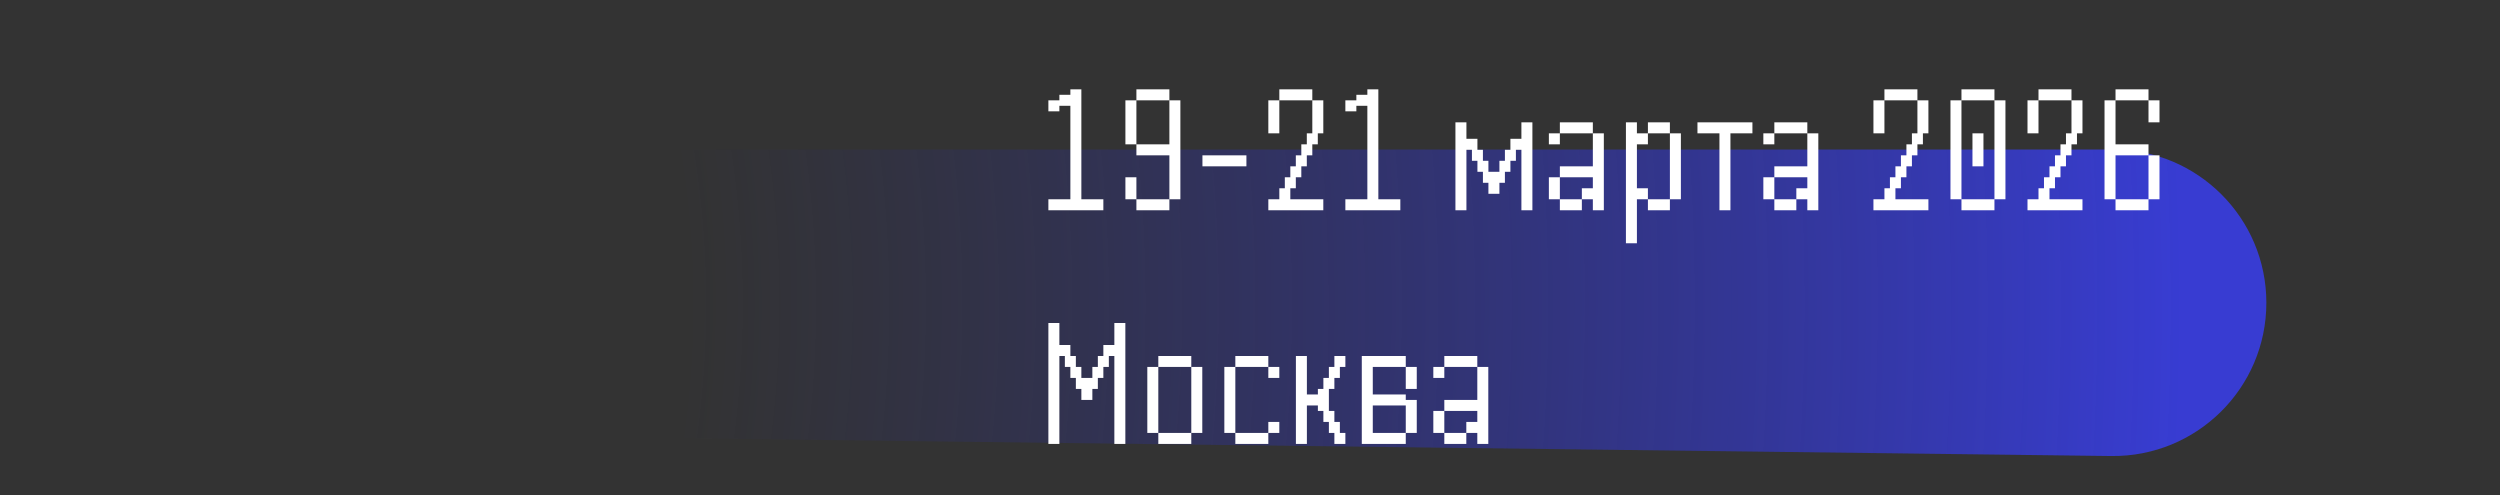 <?xml version="1.0" encoding="UTF-8"?> <svg xmlns="http://www.w3.org/2000/svg" width="535" height="106" viewBox="0 0 535 106" fill="none"><rect x="0" y="0" width="535" height="106" fill="#333333" stroke="none"/><path opacity="0.8" d="M451.798 97.588L29.799 92.345C13.282 92.14 1.9183e-05 78.692 4.30385e-05 62.174C6.71051e-05 45.509 13.509 32 30.174 32H452.205C470.317 32 485 46.683 485 64.795C485 83.067 470.068 97.814 451.798 97.588Z" fill="url(#paint0_radial_129_973)"></path><path d="M224.353 45C224.353 45 224.353 44.882 224.353 44.647V43.824V43.005V42.647H224.706H225.529H226.348H226.706C226.706 42.647 226.706 42.766 226.706 43.005V42.647H227.059H227.882H228.701H229.059C229.059 42.647 229.059 42.766 229.059 43.005V42.647C229.059 42.647 229.059 42.529 229.059 42.294V41.471V40.652V40.294C229.059 40.294 229.059 40.176 229.059 39.941V39.118V38.299V37.941C229.059 37.941 229.059 37.824 229.059 37.588V36.765V35.946V35.588C229.059 35.588 229.059 35.471 229.059 35.235V34.412V33.593V33.235C229.059 33.235 229.059 33.118 229.059 32.882V32.059V31.24V30.882C229.059 30.882 229.059 30.765 229.059 30.529V29.706V28.887V28.529C229.059 28.529 229.059 28.412 229.059 28.177V27.353V26.534V26.177C229.059 26.177 229.059 26.059 229.059 25.823V25V24.181V23.823C229.059 23.823 229.059 23.706 229.059 23.471V22.647V21.828V21.471C229.059 21.471 229.059 21.353 229.059 21.118V20.294V19.476V19.118H229.412H230.235H231.054H231.412C231.412 19.118 231.412 19.237 231.412 19.476V20.294V21.118V21.471C231.412 21.471 231.292 21.471 231.054 21.471H231.412C231.412 21.471 231.412 21.59 231.412 21.828V22.647V23.471V23.823C231.412 23.823 231.292 23.823 231.054 23.823H231.412C231.412 23.823 231.412 23.943 231.412 24.181V25V25.823V26.177C231.412 26.177 231.292 26.177 231.054 26.177H231.412C231.412 26.177 231.412 26.296 231.412 26.534V27.353V28.177V28.529C231.412 28.529 231.292 28.529 231.054 28.529H231.412C231.412 28.529 231.412 28.649 231.412 28.887V29.706V30.529V30.882C231.412 30.882 231.292 30.882 231.054 30.882H231.412C231.412 30.882 231.412 31.002 231.412 31.24V32.059V32.882V33.235C231.412 33.235 231.292 33.235 231.054 33.235H231.412C231.412 33.235 231.412 33.355 231.412 33.593V34.412V35.235V35.588C231.412 35.588 231.292 35.588 231.054 35.588H231.412C231.412 35.588 231.412 35.708 231.412 35.946V36.765V37.588V37.941C231.412 37.941 231.292 37.941 231.054 37.941H231.412C231.412 37.941 231.412 38.06 231.412 38.299V39.118V39.941V40.294C231.412 40.294 231.292 40.294 231.054 40.294H231.412C231.412 40.294 231.412 40.413 231.412 40.652V41.471V42.294V42.647C231.412 42.647 231.292 42.647 231.054 42.647H231.412C231.412 42.647 231.412 42.766 231.412 43.005V42.647H231.765H232.588H233.407H233.765C233.765 42.647 233.765 42.766 233.765 43.005V42.647H234.118H234.941H235.76H236.118C236.118 42.647 236.118 42.766 236.118 43.005V43.824V44.647V45C236.118 45 235.998 45 235.76 45H234.941H234.118H233.765C233.765 45 233.765 44.882 233.765 44.647V45C233.765 45 233.645 45 233.407 45H232.588H231.765H231.412C231.412 45 231.412 44.882 231.412 44.647V45C231.412 45 231.292 45 231.054 45H230.235H229.412H229.059C229.059 45 229.059 44.882 229.059 44.647V45C229.059 45 228.94 45 228.701 45H227.882H227.059H226.706C226.706 45 226.706 44.882 226.706 44.647V45C226.706 45 226.587 45 226.348 45H225.529H224.706H224.353ZM224.353 23.823C224.353 23.823 224.353 23.706 224.353 23.471V22.647V21.828V21.471H224.706H225.529H226.348H226.706C226.706 21.471 226.706 21.59 226.706 21.828V22.647V23.471V23.823C226.706 23.823 226.587 23.823 226.348 23.823H225.529H224.706H224.353ZM226.706 22.647C226.706 22.647 226.706 22.529 226.706 22.294V21.471V20.652V20.294H227.059H227.882H228.701H229.059C229.059 20.294 229.059 20.413 229.059 20.652V21.471V22.294V22.647C229.059 22.647 228.94 22.647 228.701 22.647H227.882H227.059H226.706ZM243.19 45C243.19 45 243.19 44.882 243.19 44.647V43.824V43.005V42.647H243.543H244.367H245.185H245.543C245.543 42.647 245.543 42.766 245.543 43.005V42.647H245.896H246.72H247.538H247.896C247.896 42.647 247.896 42.766 247.896 43.005V42.647H248.249H249.073H249.891H250.249C250.249 42.647 250.249 42.766 250.249 43.005V43.824V44.647V45C250.249 45 250.13 45 249.891 45H249.073H248.249H247.896C247.896 45 247.896 44.882 247.896 44.647V45C247.896 45 247.777 45 247.538 45H246.72H245.896H245.543C245.543 45 245.543 44.882 245.543 44.647V45C245.543 45 245.424 45 245.185 45H244.367H243.543H243.19ZM240.837 42.647C240.837 42.647 240.837 42.529 240.837 42.294V41.471V40.652V40.294C240.837 40.294 240.837 40.176 240.837 39.941V39.118V38.299V37.941H241.19H242.014H242.832H243.19C243.19 37.941 243.19 38.06 243.19 38.299V39.118V39.941V40.294C243.19 40.294 243.071 40.294 242.832 40.294H243.19C243.19 40.294 243.19 40.413 243.19 40.652V41.471V42.294V42.647C243.19 42.647 243.071 42.647 242.832 42.647H242.014H241.19H240.837ZM243.19 33.235C243.19 33.235 243.19 33.118 243.19 32.882V32.059V31.24V30.882H243.543H244.367H245.185H245.543C245.543 30.882 245.543 31.002 245.543 31.24V30.882H245.896H246.72H247.538H247.896C247.896 30.882 247.896 31.002 247.896 31.24V30.882H248.249H249.073H249.891H250.249C250.249 30.882 250.249 31.002 250.249 31.24V30.882C250.249 30.882 250.249 30.765 250.249 30.529V29.706V28.887V28.529C250.249 28.529 250.249 28.412 250.249 28.177V27.353V26.534V26.177C250.249 26.177 250.249 26.059 250.249 25.823V25V24.181V23.823C250.249 23.823 250.249 23.706 250.249 23.471V22.647V21.828V21.471H250.602H251.426H252.244H252.602C252.602 21.471 252.602 21.59 252.602 21.828V22.647V23.471V23.823C252.602 23.823 252.483 23.823 252.244 23.823H252.602C252.602 23.823 252.602 23.943 252.602 24.181V25V25.823V26.177C252.602 26.177 252.483 26.177 252.244 26.177H252.602C252.602 26.177 252.602 26.296 252.602 26.534V27.353V28.177V28.529C252.602 28.529 252.483 28.529 252.244 28.529H252.602C252.602 28.529 252.602 28.649 252.602 28.887V29.706V30.529V30.882C252.602 30.882 252.483 30.882 252.244 30.882H252.602C252.602 30.882 252.602 31.002 252.602 31.24V32.059V32.882V33.235C252.602 33.235 252.483 33.235 252.244 33.235H252.602C252.602 33.235 252.602 33.355 252.602 33.593V34.412V35.235V35.588C252.602 35.588 252.483 35.588 252.244 35.588H252.602C252.602 35.588 252.602 35.708 252.602 35.946V36.765V37.588V37.941C252.602 37.941 252.483 37.941 252.244 37.941H252.602C252.602 37.941 252.602 38.06 252.602 38.299V39.118V39.941V40.294C252.602 40.294 252.483 40.294 252.244 40.294H252.602C252.602 40.294 252.602 40.413 252.602 40.652V41.471V42.294V42.647C252.602 42.647 252.483 42.647 252.244 42.647H251.426H250.602H250.249C250.249 42.647 250.249 42.529 250.249 42.294V41.471V40.652V40.294C250.249 40.294 250.249 40.176 250.249 39.941V39.118V38.299V37.941C250.249 37.941 250.249 37.824 250.249 37.588V36.765V35.946V35.588C250.249 35.588 250.249 35.471 250.249 35.235V34.412V33.593V33.235C250.249 33.235 250.249 33.118 250.249 32.882V33.235C250.249 33.235 250.13 33.235 249.891 33.235H249.073H248.249H247.896C247.896 33.235 247.896 33.118 247.896 32.882V33.235C247.896 33.235 247.777 33.235 247.538 33.235H246.72H245.896H245.543C245.543 33.235 245.543 33.118 245.543 32.882V33.235C245.543 33.235 245.424 33.235 245.185 33.235H244.367H243.543H243.19ZM240.837 30.882C240.837 30.882 240.837 30.765 240.837 30.529V29.706V28.887V28.529C240.837 28.529 240.837 28.412 240.837 28.177V27.353V26.534V26.177C240.837 26.177 240.837 26.059 240.837 25.823V25V24.181V23.823C240.837 23.823 240.837 23.706 240.837 23.471V22.647V21.828V21.471H241.19H242.014H242.832H243.19C243.19 21.471 243.19 21.59 243.19 21.828V22.647V23.471V23.823C243.19 23.823 243.071 23.823 242.832 23.823H243.19C243.19 23.823 243.19 23.943 243.19 24.181V25V25.823V26.177C243.19 26.177 243.071 26.177 242.832 26.177H243.19C243.19 26.177 243.19 26.296 243.19 26.534V27.353V28.177V28.529C243.19 28.529 243.071 28.529 242.832 28.529H243.19C243.19 28.529 243.19 28.649 243.19 28.887V29.706V30.529V30.882C243.19 30.882 243.071 30.882 242.832 30.882H242.014H241.19H240.837ZM243.19 21.471C243.19 21.471 243.19 21.353 243.19 21.118V20.294V19.476V19.118H243.543H244.367H245.185H245.543C245.543 19.118 245.543 19.237 245.543 19.476V19.118H245.896H246.72H247.538H247.896C247.896 19.118 247.896 19.237 247.896 19.476V19.118H248.249H249.073H249.891H250.249C250.249 19.118 250.249 19.237 250.249 19.476V20.294V21.118V21.471C250.249 21.471 250.13 21.471 249.891 21.471H249.073H248.249H247.896C247.896 21.471 247.896 21.353 247.896 21.118V21.471C247.896 21.471 247.777 21.471 247.538 21.471H246.72H245.896H245.543C245.543 21.471 245.543 21.353 245.543 21.118V21.471C245.543 21.471 245.424 21.471 245.185 21.471H244.367H243.543H243.19ZM257.322 35.588C257.322 35.588 257.322 35.471 257.322 35.235V34.412V33.593V33.235H257.675H258.498H259.317H259.675C259.675 33.235 259.675 33.355 259.675 33.593V33.235H260.028H260.851H261.67H262.028C262.028 33.235 262.028 33.355 262.028 33.593V33.235H262.381H263.204H264.023H264.381C264.381 33.235 264.381 33.355 264.381 33.593V33.235H264.733H265.557H266.376H266.733C266.733 33.235 266.733 33.355 266.733 33.593V34.412V35.235V35.588C266.733 35.588 266.614 35.588 266.376 35.588H265.557H264.733H264.381C264.381 35.588 264.381 35.471 264.381 35.235V35.588C264.381 35.588 264.261 35.588 264.023 35.588H263.204H262.381H262.028C262.028 35.588 262.028 35.471 262.028 35.235V35.588C262.028 35.588 261.908 35.588 261.67 35.588H260.851H260.028H259.675C259.675 35.588 259.675 35.471 259.675 35.235V35.588C259.675 35.588 259.555 35.588 259.317 35.588H258.498H257.675H257.322ZM271.423 45C271.423 45 271.423 44.882 271.423 44.647V43.824V43.005V42.647H271.776H272.6H273.418H273.776C273.776 42.647 273.776 42.766 273.776 43.005V42.647C273.776 42.647 273.776 42.529 273.776 42.294V41.471V40.652V40.294H274.129H274.953H275.771H276.129C276.129 40.294 276.129 40.413 276.129 40.652V41.471V42.294V42.647C276.129 42.647 276.01 42.647 275.771 42.647H276.129C276.129 42.647 276.129 42.766 276.129 43.005V42.647H276.482H277.306H278.124H278.482C278.482 42.647 278.482 42.766 278.482 43.005V42.647H278.835H279.659H280.477H280.835C280.835 42.647 280.835 42.766 280.835 43.005V42.647H281.188H282.011H282.83H283.188C283.188 42.647 283.188 42.766 283.188 43.005V43.824V44.647V45C283.188 45 283.069 45 282.83 45H282.011H281.188H280.835C280.835 45 280.835 44.882 280.835 44.647V45C280.835 45 280.716 45 280.477 45H279.659H278.835H278.482C278.482 45 278.482 44.882 278.482 44.647V45C278.482 45 278.363 45 278.124 45H277.306H276.482H276.129C276.129 45 276.129 44.882 276.129 44.647V45C276.129 45 276.01 45 275.771 45H274.953H274.129H273.776C273.776 45 273.776 44.882 273.776 44.647V45C273.776 45 273.657 45 273.418 45H272.6H271.776H271.423ZM274.953 40.294C274.953 40.294 274.953 40.176 274.953 39.941V39.118V38.299V37.941H275.306H276.129H276.948H277.306C277.306 37.941 277.306 38.06 277.306 38.299V39.118V39.941V40.294C277.306 40.294 277.186 40.294 276.948 40.294H276.129H275.306H274.953ZM276.129 37.941C276.129 37.941 276.129 37.824 276.129 37.588V36.765V35.946V35.588H276.482H277.306H278.124H278.482C278.482 35.588 278.482 35.708 278.482 35.946V36.765V37.588V37.941C278.482 37.941 278.363 37.941 278.124 37.941H277.306H276.482H276.129ZM277.306 35.588C277.306 35.588 277.306 35.471 277.306 35.235V34.412V33.593V33.235H277.659H278.482H279.301H279.659C279.659 33.235 279.659 33.355 279.659 33.593V34.412V35.235V35.588C279.659 35.588 279.539 35.588 279.301 35.588H278.482H277.659H277.306ZM278.482 33.235C278.482 33.235 278.482 33.118 278.482 32.882V32.059V31.24V30.882H278.835H279.659H280.477H280.835C280.835 30.882 280.835 31.002 280.835 31.24V32.059V32.882V33.235C280.835 33.235 280.716 33.235 280.477 33.235H279.659H278.835H278.482ZM279.659 30.882C279.659 30.882 279.659 30.765 279.659 30.529V29.706V28.887V28.529H280.011H280.835H281.654H282.011C282.011 28.529 282.011 28.649 282.011 28.887V29.706V30.529V30.882C282.011 30.882 281.892 30.882 281.654 30.882H280.835H280.011H279.659ZM271.423 28.529C271.423 28.529 271.423 28.412 271.423 28.177V27.353V26.534V26.177C271.423 26.177 271.423 26.059 271.423 25.823V25V24.181V23.823C271.423 23.823 271.423 23.706 271.423 23.471V22.647V21.828V21.471H271.776H272.6H273.418H273.776C273.776 21.471 273.776 21.59 273.776 21.828V22.647V23.471V23.823C273.776 23.823 273.657 23.823 273.418 23.823H273.776C273.776 23.823 273.776 23.943 273.776 24.181V25V25.823V26.177C273.776 26.177 273.657 26.177 273.418 26.177H273.776C273.776 26.177 273.776 26.296 273.776 26.534V27.353V28.177V28.529C273.776 28.529 273.657 28.529 273.418 28.529H272.6H271.776H271.423ZM280.835 28.529C280.835 28.529 280.835 28.412 280.835 28.177V27.353V26.534V26.177C280.835 26.177 280.835 26.059 280.835 25.823V25V24.181V23.823C280.835 23.823 280.835 23.706 280.835 23.471V22.647V21.828V21.471H281.188H282.011H282.83H283.188C283.188 21.471 283.188 21.59 283.188 21.828V22.647V23.471V23.823C283.188 23.823 283.069 23.823 282.83 23.823H283.188C283.188 23.823 283.188 23.943 283.188 24.181V25V25.823V26.177C283.188 26.177 283.069 26.177 282.83 26.177H283.188C283.188 26.177 283.188 26.296 283.188 26.534V27.353V28.177V28.529C283.188 28.529 283.069 28.529 282.83 28.529H282.011H281.188H280.835ZM273.776 21.471C273.776 21.471 273.776 21.353 273.776 21.118V20.294V19.476V19.118H274.129H274.953H275.771H276.129C276.129 19.118 276.129 19.237 276.129 19.476V19.118H276.482H277.306H278.124H278.482C278.482 19.118 278.482 19.237 278.482 19.476V19.118H278.835H279.659H280.477H280.835C280.835 19.118 280.835 19.237 280.835 19.476V20.294V21.118V21.471C280.835 21.471 280.716 21.471 280.477 21.471H279.659H278.835H278.482C278.482 21.471 278.482 21.353 278.482 21.118V21.471C278.482 21.471 278.363 21.471 278.124 21.471H277.306H276.482H276.129C276.129 21.471 276.129 21.353 276.129 21.118V21.471C276.129 21.471 276.01 21.471 275.771 21.471H274.953H274.129H273.776ZM287.908 45C287.908 45 287.908 44.882 287.908 44.647V43.824V43.005V42.647H288.261H289.084H289.903H290.261C290.261 42.647 290.261 42.766 290.261 43.005V42.647H290.614H291.437H292.256H292.614C292.614 42.647 292.614 42.766 292.614 43.005V42.647C292.614 42.647 292.614 42.529 292.614 42.294V41.471V40.652V40.294C292.614 40.294 292.614 40.176 292.614 39.941V39.118V38.299V37.941C292.614 37.941 292.614 37.824 292.614 37.588V36.765V35.946V35.588C292.614 35.588 292.614 35.471 292.614 35.235V34.412V33.593V33.235C292.614 33.235 292.614 33.118 292.614 32.882V32.059V31.24V30.882C292.614 30.882 292.614 30.765 292.614 30.529V29.706V28.887V28.529C292.614 28.529 292.614 28.412 292.614 28.177V27.353V26.534V26.177C292.614 26.177 292.614 26.059 292.614 25.823V25V24.181V23.823C292.614 23.823 292.614 23.706 292.614 23.471V22.647V21.828V21.471C292.614 21.471 292.614 21.353 292.614 21.118V20.294V19.476V19.118H292.966H293.79H294.609H294.966C294.966 19.118 294.966 19.237 294.966 19.476V20.294V21.118V21.471C294.966 21.471 294.847 21.471 294.609 21.471H294.966C294.966 21.471 294.966 21.59 294.966 21.828V22.647V23.471V23.823C294.966 23.823 294.847 23.823 294.609 23.823H294.966C294.966 23.823 294.966 23.943 294.966 24.181V25V25.823V26.177C294.966 26.177 294.847 26.177 294.609 26.177H294.966C294.966 26.177 294.966 26.296 294.966 26.534V27.353V28.177V28.529C294.966 28.529 294.847 28.529 294.609 28.529H294.966C294.966 28.529 294.966 28.649 294.966 28.887V29.706V30.529V30.882C294.966 30.882 294.847 30.882 294.609 30.882H294.966C294.966 30.882 294.966 31.002 294.966 31.24V32.059V32.882V33.235C294.966 33.235 294.847 33.235 294.609 33.235H294.966C294.966 33.235 294.966 33.355 294.966 33.593V34.412V35.235V35.588C294.966 35.588 294.847 35.588 294.609 35.588H294.966C294.966 35.588 294.966 35.708 294.966 35.946V36.765V37.588V37.941C294.966 37.941 294.847 37.941 294.609 37.941H294.966C294.966 37.941 294.966 38.06 294.966 38.299V39.118V39.941V40.294C294.966 40.294 294.847 40.294 294.609 40.294H294.966C294.966 40.294 294.966 40.413 294.966 40.652V41.471V42.294V42.647C294.966 42.647 294.847 42.647 294.609 42.647H294.966C294.966 42.647 294.966 42.766 294.966 43.005V42.647H295.319H296.143H296.962H297.319C297.319 42.647 297.319 42.766 297.319 43.005V42.647H297.672H298.496H299.314H299.672C299.672 42.647 299.672 42.766 299.672 43.005V43.824V44.647V45C299.672 45 299.553 45 299.314 45H298.496H297.672H297.319C297.319 45 297.319 44.882 297.319 44.647V45C297.319 45 297.2 45 296.962 45H296.143H295.319H294.966C294.966 45 294.966 44.882 294.966 44.647V45C294.966 45 294.847 45 294.609 45H293.79H292.966H292.614C292.614 45 292.614 44.882 292.614 44.647V45C292.614 45 292.494 45 292.256 45H291.437H290.614H290.261C290.261 45 290.261 44.882 290.261 44.647V45C290.261 45 290.141 45 289.903 45H289.084H288.261H287.908ZM287.908 23.823C287.908 23.823 287.908 23.706 287.908 23.471V22.647V21.828V21.471H288.261H289.084H289.903H290.261C290.261 21.471 290.261 21.59 290.261 21.828V22.647V23.471V23.823C290.261 23.823 290.141 23.823 289.903 23.823H289.084H288.261H287.908ZM290.261 22.647C290.261 22.647 290.261 22.529 290.261 22.294V21.471V20.652V20.294H290.614H291.437H292.256H292.614C292.614 20.294 292.614 20.413 292.614 20.652V21.471V22.294V22.647C292.614 22.647 292.494 22.647 292.256 22.647H291.437H290.614H290.261ZM311.462 45C311.462 45 311.462 44.882 311.462 44.647V43.824V43.005V42.647C311.462 42.647 311.462 42.529 311.462 42.294V41.471V40.652V40.294C311.462 40.294 311.462 40.176 311.462 39.941V39.118V38.299V37.941C311.462 37.941 311.462 37.824 311.462 37.588V36.765V35.946V35.588C311.462 35.588 311.462 35.471 311.462 35.235V34.412V33.593V33.235C311.462 33.235 311.462 33.118 311.462 32.882V32.059V31.24V30.882C311.462 30.882 311.462 30.765 311.462 30.529V29.706V28.887V28.529C311.462 28.529 311.462 28.412 311.462 28.177V27.353V26.534V26.177H311.815H312.639H313.457H313.815C313.815 26.177 313.815 26.296 313.815 26.534V27.353V28.177V28.529C313.815 28.529 313.696 28.529 313.457 28.529H313.815C313.815 28.529 313.815 28.649 313.815 28.887V29.706V30.529V30.882C313.815 30.882 313.696 30.882 313.457 30.882H313.815C313.815 30.882 313.815 31.002 313.815 31.24V32.059V32.882V33.235C313.815 33.235 313.696 33.235 313.457 33.235H313.815C313.815 33.235 313.815 33.355 313.815 33.593V34.412V35.235V35.588C313.815 35.588 313.696 35.588 313.457 35.588H313.815C313.815 35.588 313.815 35.708 313.815 35.946V36.765V37.588V37.941C313.815 37.941 313.696 37.941 313.457 37.941H313.815C313.815 37.941 313.815 38.06 313.815 38.299V39.118V39.941V40.294C313.815 40.294 313.696 40.294 313.457 40.294H313.815C313.815 40.294 313.815 40.413 313.815 40.652V41.471V42.294V42.647C313.815 42.647 313.696 42.647 313.457 42.647H313.815C313.815 42.647 313.815 42.766 313.815 43.005V43.824V44.647V45C313.815 45 313.696 45 313.457 45H312.639H311.815H311.462ZM325.58 45C325.58 45 325.58 44.882 325.58 44.647V43.824V43.005V42.647C325.58 42.647 325.58 42.529 325.58 42.294V41.471V40.652V40.294C325.58 40.294 325.58 40.176 325.58 39.941V39.118V38.299V37.941C325.58 37.941 325.58 37.824 325.58 37.588V36.765V35.946V35.588C325.58 35.588 325.58 35.471 325.58 35.235V34.412V33.593V33.235C325.58 33.235 325.58 33.118 325.58 32.882V32.059V31.24V30.882C325.58 30.882 325.58 30.765 325.58 30.529V29.706V28.887V28.529C325.58 28.529 325.58 28.412 325.58 28.177V27.353V26.534V26.177H325.933H326.756H327.575H327.933C327.933 26.177 327.933 26.296 327.933 26.534V27.353V28.177V28.529C327.933 28.529 327.814 28.529 327.575 28.529H327.933C327.933 28.529 327.933 28.649 327.933 28.887V29.706V30.529V30.882C327.933 30.882 327.814 30.882 327.575 30.882H327.933C327.933 30.882 327.933 31.002 327.933 31.24V32.059V32.882V33.235C327.933 33.235 327.814 33.235 327.575 33.235H327.933C327.933 33.235 327.933 33.355 327.933 33.593V34.412V35.235V35.588C327.933 35.588 327.814 35.588 327.575 35.588H327.933C327.933 35.588 327.933 35.708 327.933 35.946V36.765V37.588V37.941C327.933 37.941 327.814 37.941 327.575 37.941H327.933C327.933 37.941 327.933 38.06 327.933 38.299V39.118V39.941V40.294C327.933 40.294 327.814 40.294 327.575 40.294H327.933C327.933 40.294 327.933 40.413 327.933 40.652V41.471V42.294V42.647C327.933 42.647 327.814 42.647 327.575 42.647H327.933C327.933 42.647 327.933 42.766 327.933 43.005V43.824V44.647V45C327.933 45 327.814 45 327.575 45H326.756H325.933H325.58ZM318.521 41.471C318.521 41.471 318.521 41.353 318.521 41.118V40.294V39.475V39.118H318.874H319.698H320.516H320.874C320.874 39.118 320.874 39.237 320.874 39.475V40.294V41.118V41.471C320.874 41.471 320.755 41.471 320.516 41.471H319.698H318.874H318.521ZM317.345 39.118C317.345 39.118 317.345 39 317.345 38.765V37.941V37.123V36.765H317.698H318.521H319.34H319.698C319.698 36.765 319.698 36.884 319.698 37.123V36.765H320.051H320.874H321.693H322.051C322.051 36.765 322.051 36.884 322.051 37.123V37.941V38.765V39.118C322.051 39.118 321.931 39.118 321.693 39.118H320.874H320.051H319.698C319.698 39.118 319.698 39 319.698 38.765V39.118C319.698 39.118 319.578 39.118 319.34 39.118H318.521H317.698H317.345ZM316.168 36.765C316.168 36.765 316.168 36.647 316.168 36.412V35.588V34.77V34.412H316.521H317.345H318.163H318.521C318.521 34.412 318.521 34.531 318.521 34.77V35.588V36.412V36.765C318.521 36.765 318.402 36.765 318.163 36.765H317.345H316.521H316.168ZM320.874 36.765C320.874 36.765 320.874 36.647 320.874 36.412V35.588V34.77V34.412H321.227H322.051H322.869H323.227C323.227 34.412 323.227 34.531 323.227 34.77V35.588V36.412V36.765C323.227 36.765 323.108 36.765 322.869 36.765H322.051H321.227H320.874ZM314.992 34.412C314.992 34.412 314.992 34.294 314.992 34.059V33.235V32.417V32.059H315.345H316.168H316.987H317.345C317.345 32.059 317.345 32.178 317.345 32.417V33.235V34.059V34.412C317.345 34.412 317.225 34.412 316.987 34.412H316.168H315.345H314.992ZM322.051 34.412C322.051 34.412 322.051 34.294 322.051 34.059V33.235V32.417V32.059H322.403H323.227H324.046H324.403C324.403 32.059 324.403 32.178 324.403 32.417V33.235V34.059V34.412C324.403 34.412 324.284 34.412 324.046 34.412H323.227H322.403H322.051ZM313.815 32.059C313.815 32.059 313.815 31.941 313.815 31.706V30.882V30.064V29.706H314.168H314.992H315.81H316.168C316.168 29.706 316.168 29.825 316.168 30.064V30.882V31.706V32.059C316.168 32.059 316.049 32.059 315.81 32.059H314.992H314.168H313.815ZM323.227 32.059C323.227 32.059 323.227 31.941 323.227 31.706V30.882V30.064V29.706H323.58H324.403H325.222H325.58C325.58 29.706 325.58 29.825 325.58 30.064V30.882V31.706V32.059C325.58 32.059 325.461 32.059 325.222 32.059H324.403H323.58H323.227ZM333.811 45C333.811 45 333.811 44.882 333.811 44.647V43.824V43.005V42.647H334.164H334.987H335.806H336.164C336.164 42.647 336.164 42.766 336.164 43.005V42.647H336.517H337.34H338.159H338.517C338.517 42.647 338.517 42.766 338.517 43.005V43.824V44.647V45C338.517 45 338.397 45 338.159 45H337.34H336.517H336.164C336.164 45 336.164 44.882 336.164 44.647V45C336.164 45 336.044 45 335.806 45H334.987H334.164H333.811ZM331.458 42.647C331.458 42.647 331.458 42.529 331.458 42.294V41.471V40.652V40.294C331.458 40.294 331.458 40.176 331.458 39.941V39.118V38.299V37.941H331.811H332.634H333.453H333.811C333.811 37.941 333.811 38.06 333.811 38.299V39.118V39.941V40.294C333.811 40.294 333.691 40.294 333.453 40.294H333.811C333.811 40.294 333.811 40.413 333.811 40.652V41.471V42.294V42.647C333.811 42.647 333.691 42.647 333.453 42.647H332.634H331.811H331.458ZM333.811 37.941C333.811 37.941 333.811 37.824 333.811 37.588V36.765V35.946V35.588H334.164H334.987H335.806H336.164C336.164 35.588 336.164 35.708 336.164 35.946V35.588H336.517H337.34H338.159H338.517C338.517 35.588 338.517 35.708 338.517 35.946V35.588H338.869H339.693H340.512H340.869C340.869 35.588 340.869 35.708 340.869 35.946V35.588C340.869 35.588 340.869 35.471 340.869 35.235V34.412V33.593V33.235C340.869 33.235 340.869 33.118 340.869 32.882V32.059V31.24V30.882C340.869 30.882 340.869 30.765 340.869 30.529V29.706V28.887V28.529H341.222H342.046H342.865H343.222C343.222 28.529 343.222 28.649 343.222 28.887V29.706V30.529V30.882C343.222 30.882 343.103 30.882 342.865 30.882H343.222C343.222 30.882 343.222 31.002 343.222 31.24V32.059V32.882V33.235C343.222 33.235 343.103 33.235 342.865 33.235H343.222C343.222 33.235 343.222 33.355 343.222 33.593V34.412V35.235V35.588C343.222 35.588 343.103 35.588 342.865 35.588H343.222C343.222 35.588 343.222 35.708 343.222 35.946V36.765V37.588V37.941C343.222 37.941 343.103 37.941 342.865 37.941H343.222C343.222 37.941 343.222 38.06 343.222 38.299V39.118V39.941V40.294C343.222 40.294 343.103 40.294 342.865 40.294H343.222C343.222 40.294 343.222 40.413 343.222 40.652V41.471V42.294V42.647C343.222 42.647 343.103 42.647 342.865 42.647H343.222C343.222 42.647 343.222 42.766 343.222 43.005V43.824V44.647V45C343.222 45 343.103 45 342.865 45H342.046H341.222H340.869C340.869 45 340.869 44.882 340.869 44.647V43.824V43.005V42.647C340.869 42.647 340.869 42.529 340.869 42.294V42.647C340.869 42.647 340.75 42.647 340.512 42.647H339.693H338.869H338.517C338.517 42.647 338.517 42.529 338.517 42.294V41.471V40.652V40.294H338.869H339.693H340.512H340.869C340.869 40.294 340.869 40.413 340.869 40.652V40.294C340.869 40.294 340.869 40.176 340.869 39.941V39.118V38.299V37.941C340.869 37.941 340.869 37.824 340.869 37.588V37.941C340.869 37.941 340.75 37.941 340.512 37.941H339.693H338.869H338.517C338.517 37.941 338.517 37.824 338.517 37.588V37.941C338.517 37.941 338.397 37.941 338.159 37.941H337.34H336.517H336.164C336.164 37.941 336.164 37.824 336.164 37.588V37.941C336.164 37.941 336.044 37.941 335.806 37.941H334.987H334.164H333.811ZM331.458 30.882C331.458 30.882 331.458 30.765 331.458 30.529V29.706V28.887V28.529H331.811H332.634H333.453H333.811C333.811 28.529 333.811 28.649 333.811 28.887V29.706V30.529V30.882C333.811 30.882 333.691 30.882 333.453 30.882H332.634H331.811H331.458ZM333.811 28.529C333.811 28.529 333.811 28.412 333.811 28.177V27.353V26.534V26.177H334.164H334.987H335.806H336.164C336.164 26.177 336.164 26.296 336.164 26.534V26.177H336.517H337.34H338.159H338.517C338.517 26.177 338.517 26.296 338.517 26.534V26.177H338.869H339.693H340.512H340.869C340.869 26.177 340.869 26.296 340.869 26.534V27.353V28.177V28.529C340.869 28.529 340.75 28.529 340.512 28.529H339.693H338.869H338.517C338.517 28.529 338.517 28.412 338.517 28.177V28.529C338.517 28.529 338.397 28.529 338.159 28.529H337.34H336.517H336.164C336.164 28.529 336.164 28.412 336.164 28.177V28.529C336.164 28.529 336.044 28.529 335.806 28.529H334.987H334.164H333.811ZM347.947 52.059C347.947 52.059 347.947 51.94 347.947 51.701V50.882V50.059V49.706C347.947 49.706 347.947 49.587 347.947 49.348V48.529V47.706V47.353C347.947 47.353 347.947 47.234 347.947 46.995V46.176V45.353V45C347.947 45 347.947 44.882 347.947 44.647V43.824V43.005V42.647C347.947 42.647 347.947 42.529 347.947 42.294V41.471V40.652V40.294C347.947 40.294 347.947 40.176 347.947 39.941V39.118V38.299V37.941C347.947 37.941 347.947 37.824 347.947 37.588V36.765V35.946V35.588C347.947 35.588 347.947 35.471 347.947 35.235V34.412V33.593V33.235C347.947 33.235 347.947 33.118 347.947 32.882V32.059V31.24V30.882C347.947 30.882 347.947 30.765 347.947 30.529V29.706V28.887V28.529C347.947 28.529 347.947 28.412 347.947 28.177V27.353V26.534V26.177H348.3H349.123H349.942H350.3C350.3 26.177 350.3 26.296 350.3 26.534V27.353V28.177V28.529C350.3 28.529 350.18 28.529 349.942 28.529H350.3C350.3 28.529 350.3 28.649 350.3 28.887V28.529H350.653H351.476H352.295H352.653C352.653 28.529 352.653 28.649 352.653 28.887V29.706V30.529V30.882C352.653 30.882 352.533 30.882 352.295 30.882H351.476H350.653H350.3C350.3 30.882 350.3 30.765 350.3 30.529V30.882C350.3 30.882 350.18 30.882 349.942 30.882H350.3C350.3 30.882 350.3 31.002 350.3 31.24V32.059V32.882V33.235C350.3 33.235 350.18 33.235 349.942 33.235H350.3C350.3 33.235 350.3 33.355 350.3 33.593V34.412V35.235V35.588C350.3 35.588 350.18 35.588 349.942 35.588H350.3C350.3 35.588 350.3 35.708 350.3 35.946V36.765V37.588V37.941C350.3 37.941 350.18 37.941 349.942 37.941H350.3C350.3 37.941 350.3 38.06 350.3 38.299V39.118V39.941V40.294C350.3 40.294 350.18 40.294 349.942 40.294H350.3C350.3 40.294 350.3 40.413 350.3 40.652V40.294H350.653H351.476H352.295H352.653C352.653 40.294 352.653 40.413 352.653 40.652V41.471V42.294V42.647C352.653 42.647 352.533 42.647 352.295 42.647H351.476H350.653H350.3C350.3 42.647 350.3 42.529 350.3 42.294V42.647C350.3 42.647 350.18 42.647 349.942 42.647H350.3C350.3 42.647 350.3 42.766 350.3 43.005V43.824V44.647V45C350.3 45 350.18 45 349.942 45H350.3C350.3 45 350.3 45.118 350.3 45.353V46.176V46.995V47.353C350.3 47.353 350.18 47.353 349.942 47.353H350.3C350.3 47.353 350.3 47.471 350.3 47.706V48.529V49.348V49.706C350.3 49.706 350.18 49.706 349.942 49.706H350.3C350.3 49.706 350.3 49.824 350.3 50.059V50.882V51.701V52.059C350.3 52.059 350.18 52.059 349.942 52.059H349.123H348.3H347.947ZM352.653 45C352.653 45 352.653 44.882 352.653 44.647V43.824V43.005V42.647H353.006H353.829H354.648H355.006C355.006 42.647 355.006 42.766 355.006 43.005V42.647H355.358H356.182H357.001H357.358C357.358 42.647 357.358 42.766 357.358 43.005V43.824V44.647V45C357.358 45 357.239 45 357.001 45H356.182H355.358H355.006C355.006 45 355.006 44.882 355.006 44.647V45C355.006 45 354.886 45 354.648 45H353.829H353.006H352.653ZM357.358 42.647C357.358 42.647 357.358 42.529 357.358 42.294V41.471V40.652V40.294C357.358 40.294 357.358 40.176 357.358 39.941V39.118V38.299V37.941C357.358 37.941 357.358 37.824 357.358 37.588V36.765V35.946V35.588C357.358 35.588 357.358 35.471 357.358 35.235V34.412V33.593V33.235C357.358 33.235 357.358 33.118 357.358 32.882V32.059V31.24V30.882C357.358 30.882 357.358 30.765 357.358 30.529V29.706V28.887V28.529H357.711H358.535H359.354H359.711C359.711 28.529 359.711 28.649 359.711 28.887V29.706V30.529V30.882C359.711 30.882 359.592 30.882 359.354 30.882H359.711C359.711 30.882 359.711 31.002 359.711 31.24V32.059V32.882V33.235C359.711 33.235 359.592 33.235 359.354 33.235H359.711C359.711 33.235 359.711 33.355 359.711 33.593V34.412V35.235V35.588C359.711 35.588 359.592 35.588 359.354 35.588H359.711C359.711 35.588 359.711 35.708 359.711 35.946V36.765V37.588V37.941C359.711 37.941 359.592 37.941 359.354 37.941H359.711C359.711 37.941 359.711 38.06 359.711 38.299V39.118V39.941V40.294C359.711 40.294 359.592 40.294 359.354 40.294H359.711C359.711 40.294 359.711 40.413 359.711 40.652V41.471V42.294V42.647C359.711 42.647 359.592 42.647 359.354 42.647H358.535H357.711H357.358ZM352.653 28.529C352.653 28.529 352.653 28.412 352.653 28.177V27.353V26.534V26.177H353.006H353.829H354.648H355.006C355.006 26.177 355.006 26.296 355.006 26.534V26.177H355.358H356.182H357.001H357.358C357.358 26.177 357.358 26.296 357.358 26.534V27.353V28.177V28.529C357.358 28.529 357.239 28.529 357.001 28.529H356.182H355.358H355.006C355.006 28.529 355.006 28.412 355.006 28.177V28.529C355.006 28.529 354.886 28.529 354.648 28.529H353.829H353.006H352.653ZM363.255 28.529C363.255 28.529 363.255 28.412 363.255 28.177V27.353V26.534V26.177H363.608H364.431H365.25H365.608C365.608 26.177 365.608 26.296 365.608 26.534V26.177H365.96H366.784H367.603H367.96C367.96 26.177 367.96 26.296 367.96 26.534V26.177H368.313H369.137H369.956H370.313C370.313 26.177 370.313 26.296 370.313 26.534V26.177H370.666H371.49H372.309H372.666C372.666 26.177 372.666 26.296 372.666 26.534V26.177H373.019H373.843H374.661H375.019C375.019 26.177 375.019 26.296 375.019 26.534V27.353V28.177V28.529C375.019 28.529 374.9 28.529 374.661 28.529H373.843H373.019H372.666C372.666 28.529 372.666 28.412 372.666 28.177V28.529C372.666 28.529 372.547 28.529 372.309 28.529H371.49H370.666H370.313C370.313 28.529 370.313 28.412 370.313 28.177V28.529C370.313 28.529 370.194 28.529 369.956 28.529H370.313C370.313 28.529 370.313 28.649 370.313 28.887V29.706V30.529V30.882C370.313 30.882 370.194 30.882 369.956 30.882H370.313C370.313 30.882 370.313 31.002 370.313 31.24V32.059V32.882V33.235C370.313 33.235 370.194 33.235 369.956 33.235H370.313C370.313 33.235 370.313 33.355 370.313 33.593V34.412V35.235V35.588C370.313 35.588 370.194 35.588 369.956 35.588H370.313C370.313 35.588 370.313 35.708 370.313 35.946V36.765V37.588V37.941C370.313 37.941 370.194 37.941 369.956 37.941H370.313C370.313 37.941 370.313 38.06 370.313 38.299V39.118V39.941V40.294C370.313 40.294 370.194 40.294 369.956 40.294H370.313C370.313 40.294 370.313 40.413 370.313 40.652V41.471V42.294V42.647C370.313 42.647 370.194 42.647 369.956 42.647H370.313C370.313 42.647 370.313 42.766 370.313 43.005V43.824V44.647V45C370.313 45 370.194 45 369.956 45H369.137H368.313H367.96C367.96 45 367.96 44.882 367.96 44.647V43.824V43.005V42.647C367.96 42.647 367.96 42.529 367.96 42.294V41.471V40.652V40.294C367.96 40.294 367.96 40.176 367.96 39.941V39.118V38.299V37.941C367.96 37.941 367.96 37.824 367.96 37.588V36.765V35.946V35.588C367.96 35.588 367.96 35.471 367.96 35.235V34.412V33.593V33.235C367.96 33.235 367.96 33.118 367.96 32.882V32.059V31.24V30.882C367.96 30.882 367.96 30.765 367.96 30.529V29.706V28.887V28.529C367.96 28.529 367.96 28.412 367.96 28.177V28.529C367.96 28.529 367.841 28.529 367.603 28.529H366.784H365.96H365.608C365.608 28.529 365.608 28.412 365.608 28.177V28.529C365.608 28.529 365.488 28.529 365.25 28.529H364.431H363.608H363.255ZM379.709 45C379.709 45 379.709 44.882 379.709 44.647V43.824V43.005V42.647H380.062H380.886H381.704H382.062C382.062 42.647 382.062 42.766 382.062 43.005V42.647H382.415H383.239H384.057H384.415C384.415 42.647 384.415 42.766 384.415 43.005V43.824V44.647V45C384.415 45 384.296 45 384.057 45H383.239H382.415H382.062C382.062 45 382.062 44.882 382.062 44.647V45C382.062 45 381.943 45 381.704 45H380.886H380.062H379.709ZM377.356 42.647C377.356 42.647 377.356 42.529 377.356 42.294V41.471V40.652V40.294C377.356 40.294 377.356 40.176 377.356 39.941V39.118V38.299V37.941H377.709H378.533H379.351H379.709C379.709 37.941 379.709 38.06 379.709 38.299V39.118V39.941V40.294C379.709 40.294 379.59 40.294 379.351 40.294H379.709C379.709 40.294 379.709 40.413 379.709 40.652V41.471V42.294V42.647C379.709 42.647 379.59 42.647 379.351 42.647H378.533H377.709H377.356ZM379.709 37.941C379.709 37.941 379.709 37.824 379.709 37.588V36.765V35.946V35.588H380.062H380.886H381.704H382.062C382.062 35.588 382.062 35.708 382.062 35.946V35.588H382.415H383.239H384.057H384.415C384.415 35.588 384.415 35.708 384.415 35.946V35.588H384.768H385.591H386.41H386.768C386.768 35.588 386.768 35.708 386.768 35.946V35.588C386.768 35.588 386.768 35.471 386.768 35.235V34.412V33.593V33.235C386.768 33.235 386.768 33.118 386.768 32.882V32.059V31.24V30.882C386.768 30.882 386.768 30.765 386.768 30.529V29.706V28.887V28.529H387.121H387.944H388.763H389.121C389.121 28.529 389.121 28.649 389.121 28.887V29.706V30.529V30.882C389.121 30.882 389.002 30.882 388.763 30.882H389.121C389.121 30.882 389.121 31.002 389.121 31.24V32.059V32.882V33.235C389.121 33.235 389.002 33.235 388.763 33.235H389.121C389.121 33.235 389.121 33.355 389.121 33.593V34.412V35.235V35.588C389.121 35.588 389.002 35.588 388.763 35.588H389.121C389.121 35.588 389.121 35.708 389.121 35.946V36.765V37.588V37.941C389.121 37.941 389.002 37.941 388.763 37.941H389.121C389.121 37.941 389.121 38.06 389.121 38.299V39.118V39.941V40.294C389.121 40.294 389.002 40.294 388.763 40.294H389.121C389.121 40.294 389.121 40.413 389.121 40.652V41.471V42.294V42.647C389.121 42.647 389.002 42.647 388.763 42.647H389.121C389.121 42.647 389.121 42.766 389.121 43.005V43.824V44.647V45C389.121 45 389.002 45 388.763 45H387.944H387.121H386.768C386.768 45 386.768 44.882 386.768 44.647V43.824V43.005V42.647C386.768 42.647 386.768 42.529 386.768 42.294V42.647C386.768 42.647 386.649 42.647 386.41 42.647H385.591H384.768H384.415C384.415 42.647 384.415 42.529 384.415 42.294V41.471V40.652V40.294H384.768H385.591H386.41H386.768C386.768 40.294 386.768 40.413 386.768 40.652V40.294C386.768 40.294 386.768 40.176 386.768 39.941V39.118V38.299V37.941C386.768 37.941 386.768 37.824 386.768 37.588V37.941C386.768 37.941 386.649 37.941 386.41 37.941H385.591H384.768H384.415C384.415 37.941 384.415 37.824 384.415 37.588V37.941C384.415 37.941 384.296 37.941 384.057 37.941H383.239H382.415H382.062C382.062 37.941 382.062 37.824 382.062 37.588V37.941C382.062 37.941 381.943 37.941 381.704 37.941H380.886H380.062H379.709ZM377.356 30.882C377.356 30.882 377.356 30.765 377.356 30.529V29.706V28.887V28.529H377.709H378.533H379.351H379.709C379.709 28.529 379.709 28.649 379.709 28.887V29.706V30.529V30.882C379.709 30.882 379.59 30.882 379.351 30.882H378.533H377.709H377.356ZM379.709 28.529C379.709 28.529 379.709 28.412 379.709 28.177V27.353V26.534V26.177H380.062H380.886H381.704H382.062C382.062 26.177 382.062 26.296 382.062 26.534V26.177H382.415H383.239H384.057H384.415C384.415 26.177 384.415 26.296 384.415 26.534V26.177H384.768H385.591H386.41H386.768C386.768 26.177 386.768 26.296 386.768 26.534V27.353V28.177V28.529C386.768 28.529 386.649 28.529 386.41 28.529H385.591H384.768H384.415C384.415 28.529 384.415 28.412 384.415 28.177V28.529C384.415 28.529 384.296 28.529 384.057 28.529H383.239H382.415H382.062C382.062 28.529 382.062 28.412 382.062 28.177V28.529C382.062 28.529 381.943 28.529 381.704 28.529H380.886H380.062H379.709ZM400.915 45C400.915 45 400.915 44.882 400.915 44.647V43.824V43.005V42.647H401.268H402.092H402.911H403.268C403.268 42.647 403.268 42.766 403.268 43.005V42.647C403.268 42.647 403.268 42.529 403.268 42.294V41.471V40.652V40.294H403.621H404.445H405.263H405.621C405.621 40.294 405.621 40.413 405.621 40.652V41.471V42.294V42.647C405.621 42.647 405.502 42.647 405.263 42.647H405.621C405.621 42.647 405.621 42.766 405.621 43.005V42.647H405.974H406.798H407.616H407.974C407.974 42.647 407.974 42.766 407.974 43.005V42.647H408.327H409.151H409.969H410.327C410.327 42.647 410.327 42.766 410.327 43.005V42.647H410.68H411.504H412.322H412.68C412.68 42.647 412.68 42.766 412.68 43.005V43.824V44.647V45C412.68 45 412.561 45 412.322 45H411.504H410.68H410.327C410.327 45 410.327 44.882 410.327 44.647V45C410.327 45 410.208 45 409.969 45H409.151H408.327H407.974C407.974 45 407.974 44.882 407.974 44.647V45C407.974 45 407.855 45 407.616 45H406.798H405.974H405.621C405.621 45 405.621 44.882 405.621 44.647V45C405.621 45 405.502 45 405.263 45H404.445H403.621H403.268C403.268 45 403.268 44.882 403.268 44.647V45C403.268 45 403.149 45 402.911 45H402.092H401.268H400.915ZM404.445 40.294C404.445 40.294 404.445 40.176 404.445 39.941V39.118V38.299V37.941H404.798H405.621H406.44H406.798C406.798 37.941 406.798 38.06 406.798 38.299V39.118V39.941V40.294C406.798 40.294 406.679 40.294 406.44 40.294H405.621H404.798H404.445ZM405.621 37.941C405.621 37.941 405.621 37.824 405.621 37.588V36.765V35.946V35.588H405.974H406.798H407.616H407.974C407.974 35.588 407.974 35.708 407.974 35.946V36.765V37.588V37.941C407.974 37.941 407.855 37.941 407.616 37.941H406.798H405.974H405.621ZM406.798 35.588C406.798 35.588 406.798 35.471 406.798 35.235V34.412V33.593V33.235H407.151H407.974H408.793H409.151C409.151 33.235 409.151 33.355 409.151 33.593V34.412V35.235V35.588C409.151 35.588 409.031 35.588 408.793 35.588H407.974H407.151H406.798ZM407.974 33.235C407.974 33.235 407.974 33.118 407.974 32.882V32.059V31.24V30.882H408.327H409.151H409.969H410.327C410.327 30.882 410.327 31.002 410.327 31.24V32.059V32.882V33.235C410.327 33.235 410.208 33.235 409.969 33.235H409.151H408.327H407.974ZM409.151 30.882C409.151 30.882 409.151 30.765 409.151 30.529V29.706V28.887V28.529H409.504H410.327H411.146H411.504C411.504 28.529 411.504 28.649 411.504 28.887V29.706V30.529V30.882C411.504 30.882 411.384 30.882 411.146 30.882H410.327H409.504H409.151ZM400.915 28.529C400.915 28.529 400.915 28.412 400.915 28.177V27.353V26.534V26.177C400.915 26.177 400.915 26.059 400.915 25.823V25V24.181V23.823C400.915 23.823 400.915 23.706 400.915 23.471V22.647V21.828V21.471H401.268H402.092H402.911H403.268C403.268 21.471 403.268 21.59 403.268 21.828V22.647V23.471V23.823C403.268 23.823 403.149 23.823 402.911 23.823H403.268C403.268 23.823 403.268 23.943 403.268 24.181V25V25.823V26.177C403.268 26.177 403.149 26.177 402.911 26.177H403.268C403.268 26.177 403.268 26.296 403.268 26.534V27.353V28.177V28.529C403.268 28.529 403.149 28.529 402.911 28.529H402.092H401.268H400.915ZM410.327 28.529C410.327 28.529 410.327 28.412 410.327 28.177V27.353V26.534V26.177C410.327 26.177 410.327 26.059 410.327 25.823V25V24.181V23.823C410.327 23.823 410.327 23.706 410.327 23.471V22.647V21.828V21.471H410.68H411.504H412.322H412.68C412.68 21.471 412.68 21.59 412.68 21.828V22.647V23.471V23.823C412.68 23.823 412.561 23.823 412.322 23.823H412.68C412.68 23.823 412.68 23.943 412.68 24.181V25V25.823V26.177C412.68 26.177 412.561 26.177 412.322 26.177H412.68C412.68 26.177 412.68 26.296 412.68 26.534V27.353V28.177V28.529C412.68 28.529 412.561 28.529 412.322 28.529H411.504H410.68H410.327ZM403.268 21.471C403.268 21.471 403.268 21.353 403.268 21.118V20.294V19.476V19.118H403.621H404.445H405.263H405.621C405.621 19.118 405.621 19.237 405.621 19.476V19.118H405.974H406.798H407.616H407.974C407.974 19.118 407.974 19.237 407.974 19.476V19.118H408.327H409.151H409.969H410.327C410.327 19.118 410.327 19.237 410.327 19.476V20.294V21.118V21.471C410.327 21.471 410.208 21.471 409.969 21.471H409.151H408.327H407.974C407.974 21.471 407.974 21.353 407.974 21.118V21.471C407.974 21.471 407.855 21.471 407.616 21.471H406.798H405.974H405.621C405.621 21.471 405.621 21.353 405.621 21.118V21.471C405.621 21.471 405.502 21.471 405.263 21.471H404.445H403.621H403.268ZM419.753 45C419.753 45 419.753 44.882 419.753 44.647V43.824V43.005V42.647H420.106H420.929H421.748H422.106C422.106 42.647 422.106 42.766 422.106 43.005V42.647H422.459H423.282H424.101H424.459C424.459 42.647 424.459 42.766 424.459 43.005V42.647H424.812H425.635H426.454H426.812C426.812 42.647 426.812 42.766 426.812 43.005V43.824V44.647V45C426.812 45 426.692 45 426.454 45H425.635H424.812H424.459C424.459 45 424.459 44.882 424.459 44.647V45C424.459 45 424.339 45 424.101 45H423.282H422.459H422.106C422.106 45 422.106 44.882 422.106 44.647V45C422.106 45 421.986 45 421.748 45H420.929H420.106H419.753ZM417.4 42.647C417.4 42.647 417.4 42.529 417.4 42.294V41.471V40.652V40.294C417.4 40.294 417.4 40.176 417.4 39.941V39.118V38.299V37.941C417.4 37.941 417.4 37.824 417.4 37.588V36.765V35.946V35.588C417.4 35.588 417.4 35.471 417.4 35.235V34.412V33.593V33.235C417.4 33.235 417.4 33.118 417.4 32.882V32.059V31.24V30.882C417.4 30.882 417.4 30.765 417.4 30.529V29.706V28.887V28.529C417.4 28.529 417.4 28.412 417.4 28.177V27.353V26.534V26.177C417.4 26.177 417.4 26.059 417.4 25.823V25V24.181V23.823C417.4 23.823 417.4 23.706 417.4 23.471V22.647V21.828V21.471H417.753H418.576H419.395H419.753C419.753 21.471 419.753 21.59 419.753 21.828V22.647V23.471V23.823C419.753 23.823 419.633 23.823 419.395 23.823H419.753C419.753 23.823 419.753 23.943 419.753 24.181V25V25.823V26.177C419.753 26.177 419.633 26.177 419.395 26.177H419.753C419.753 26.177 419.753 26.296 419.753 26.534V27.353V28.177V28.529C419.753 28.529 419.633 28.529 419.395 28.529H419.753C419.753 28.529 419.753 28.649 419.753 28.887V29.706V30.529V30.882C419.753 30.882 419.633 30.882 419.395 30.882H419.753C419.753 30.882 419.753 31.002 419.753 31.24V32.059V32.882V33.235C419.753 33.235 419.633 33.235 419.395 33.235H419.753C419.753 33.235 419.753 33.355 419.753 33.593V34.412V35.235V35.588C419.753 35.588 419.633 35.588 419.395 35.588H419.753C419.753 35.588 419.753 35.708 419.753 35.946V36.765V37.588V37.941C419.753 37.941 419.633 37.941 419.395 37.941H419.753C419.753 37.941 419.753 38.06 419.753 38.299V39.118V39.941V40.294C419.753 40.294 419.633 40.294 419.395 40.294H419.753C419.753 40.294 419.753 40.413 419.753 40.652V41.471V42.294V42.647C419.753 42.647 419.633 42.647 419.395 42.647H418.576H417.753H417.4ZM426.812 42.647C426.812 42.647 426.812 42.529 426.812 42.294V41.471V40.652V40.294C426.812 40.294 426.812 40.176 426.812 39.941V39.118V38.299V37.941C426.812 37.941 426.812 37.824 426.812 37.588V36.765V35.946V35.588C426.812 35.588 426.812 35.471 426.812 35.235V34.412V33.593V33.235C426.812 33.235 426.812 33.118 426.812 32.882V32.059V31.24V30.882C426.812 30.882 426.812 30.765 426.812 30.529V29.706V28.887V28.529C426.812 28.529 426.812 28.412 426.812 28.177V27.353V26.534V26.177C426.812 26.177 426.812 26.059 426.812 25.823V25V24.181V23.823C426.812 23.823 426.812 23.706 426.812 23.471V22.647V21.828V21.471H427.165H427.988H428.807H429.165C429.165 21.471 429.165 21.59 429.165 21.828V22.647V23.471V23.823C429.165 23.823 429.045 23.823 428.807 23.823H429.165C429.165 23.823 429.165 23.943 429.165 24.181V25V25.823V26.177C429.165 26.177 429.045 26.177 428.807 26.177H429.165C429.165 26.177 429.165 26.296 429.165 26.534V27.353V28.177V28.529C429.165 28.529 429.045 28.529 428.807 28.529H429.165C429.165 28.529 429.165 28.649 429.165 28.887V29.706V30.529V30.882C429.165 30.882 429.045 30.882 428.807 30.882H429.165C429.165 30.882 429.165 31.002 429.165 31.24V32.059V32.882V33.235C429.165 33.235 429.045 33.235 428.807 33.235H429.165C429.165 33.235 429.165 33.355 429.165 33.593V34.412V35.235V35.588C429.165 35.588 429.045 35.588 428.807 35.588H429.165C429.165 35.588 429.165 35.708 429.165 35.946V36.765V37.588V37.941C429.165 37.941 429.045 37.941 428.807 37.941H429.165C429.165 37.941 429.165 38.06 429.165 38.299V39.118V39.941V40.294C429.165 40.294 429.045 40.294 428.807 40.294H429.165C429.165 40.294 429.165 40.413 429.165 40.652V41.471V42.294V42.647C429.165 42.647 429.045 42.647 428.807 42.647H427.988H427.165H426.812ZM419.753 21.471C419.753 21.471 419.753 21.353 419.753 21.118V20.294V19.476V19.118H420.106H420.929H421.748H422.106C422.106 19.118 422.106 19.237 422.106 19.476V19.118H422.459H423.282H424.101H424.459C424.459 19.118 424.459 19.237 424.459 19.476V19.118H424.812H425.635H426.454H426.812C426.812 19.118 426.812 19.237 426.812 19.476V20.294V21.118V21.471C426.812 21.471 426.692 21.471 426.454 21.471H425.635H424.812H424.459C424.459 21.471 424.459 21.353 424.459 21.118V21.471C424.459 21.471 424.339 21.471 424.101 21.471H423.282H422.459H422.106C422.106 21.471 422.106 21.353 422.106 21.118V21.471C422.106 21.471 421.986 21.471 421.748 21.471H420.929H420.106H419.753ZM422.106 35.588C422.106 35.588 422.106 35.471 422.106 35.235V34.412V33.593V33.235C422.106 33.235 422.106 33.118 422.106 32.882V32.059V31.24V30.882C422.106 30.882 422.106 30.765 422.106 30.529V29.706V28.887V28.529H422.459H423.282H424.101H424.459C424.459 28.529 424.459 28.649 424.459 28.887V29.706V30.529V30.882C424.459 30.882 424.339 30.882 424.101 30.882H424.459C424.459 30.882 424.459 31.002 424.459 31.24V32.059V32.882V33.235C424.459 33.235 424.339 33.235 424.101 33.235H424.459C424.459 33.235 424.459 33.355 424.459 33.593V34.412V35.235V35.588C424.459 35.588 424.339 35.588 424.101 35.588H423.282H422.459H422.106ZM433.884 45C433.884 45 433.884 44.882 433.884 44.647V43.824V43.005V42.647H434.237H435.061H435.879H436.237C436.237 42.647 436.237 42.766 436.237 43.005V42.647C436.237 42.647 436.237 42.529 436.237 42.294V41.471V40.652V40.294H436.59H437.414H438.232H438.59C438.59 40.294 438.59 40.413 438.59 40.652V41.471V42.294V42.647C438.59 42.647 438.471 42.647 438.232 42.647H438.59C438.59 42.647 438.59 42.766 438.59 43.005V42.647H438.943H439.767H440.585H440.943C440.943 42.647 440.943 42.766 440.943 43.005V42.647H441.296H442.119H442.938H443.296C443.296 42.647 443.296 42.766 443.296 43.005V42.647H443.649H444.472H445.291H445.649C445.649 42.647 445.649 42.766 445.649 43.005V43.824V44.647V45C445.649 45 445.53 45 445.291 45H444.472H443.649H443.296C443.296 45 443.296 44.882 443.296 44.647V45C443.296 45 443.177 45 442.938 45H442.119H441.296H440.943C440.943 45 440.943 44.882 440.943 44.647V45C440.943 45 440.824 45 440.585 45H439.767H438.943H438.59C438.59 45 438.59 44.882 438.59 44.647V45C438.59 45 438.471 45 438.232 45H437.414H436.59H436.237C436.237 45 436.237 44.882 436.237 44.647V45C436.237 45 436.118 45 435.879 45H435.061H434.237H433.884ZM437.414 40.294C437.414 40.294 437.414 40.176 437.414 39.941V39.118V38.299V37.941H437.767H438.59H439.409H439.767C439.767 37.941 439.767 38.06 439.767 38.299V39.118V39.941V40.294C439.767 40.294 439.647 40.294 439.409 40.294H438.59H437.767H437.414ZM438.59 37.941C438.59 37.941 438.59 37.824 438.59 37.588V36.765V35.946V35.588H438.943H439.767H440.585H440.943C440.943 35.588 440.943 35.708 440.943 35.946V36.765V37.588V37.941C440.943 37.941 440.824 37.941 440.585 37.941H439.767H438.943H438.59ZM439.767 35.588C439.767 35.588 439.767 35.471 439.767 35.235V34.412V33.593V33.235H440.119H440.943H441.762H442.119C442.119 33.235 442.119 33.355 442.119 33.593V34.412V35.235V35.588C442.119 35.588 442 35.588 441.762 35.588H440.943H440.119H439.767ZM440.943 33.235C440.943 33.235 440.943 33.118 440.943 32.882V32.059V31.24V30.882H441.296H442.119H442.938H443.296C443.296 30.882 443.296 31.002 443.296 31.24V32.059V32.882V33.235C443.296 33.235 443.177 33.235 442.938 33.235H442.119H441.296H440.943ZM442.119 30.882C442.119 30.882 442.119 30.765 442.119 30.529V29.706V28.887V28.529H442.472H443.296H444.115H444.472C444.472 28.529 444.472 28.649 444.472 28.887V29.706V30.529V30.882C444.472 30.882 444.353 30.882 444.115 30.882H443.296H442.472H442.119ZM433.884 28.529C433.884 28.529 433.884 28.412 433.884 28.177V27.353V26.534V26.177C433.884 26.177 433.884 26.059 433.884 25.823V25V24.181V23.823C433.884 23.823 433.884 23.706 433.884 23.471V22.647V21.828V21.471H434.237H435.061H435.879H436.237C436.237 21.471 436.237 21.59 436.237 21.828V22.647V23.471V23.823C436.237 23.823 436.118 23.823 435.879 23.823H436.237C436.237 23.823 436.237 23.943 436.237 24.181V25V25.823V26.177C436.237 26.177 436.118 26.177 435.879 26.177H436.237C436.237 26.177 436.237 26.296 436.237 26.534V27.353V28.177V28.529C436.237 28.529 436.118 28.529 435.879 28.529H435.061H434.237H433.884ZM443.296 28.529C443.296 28.529 443.296 28.412 443.296 28.177V27.353V26.534V26.177C443.296 26.177 443.296 26.059 443.296 25.823V25V24.181V23.823C443.296 23.823 443.296 23.706 443.296 23.471V22.647V21.828V21.471H443.649H444.472H445.291H445.649C445.649 21.471 445.649 21.59 445.649 21.828V22.647V23.471V23.823C445.649 23.823 445.53 23.823 445.291 23.823H445.649C445.649 23.823 445.649 23.943 445.649 24.181V25V25.823V26.177C445.649 26.177 445.53 26.177 445.291 26.177H445.649C445.649 26.177 445.649 26.296 445.649 26.534V27.353V28.177V28.529C445.649 28.529 445.53 28.529 445.291 28.529H444.472H443.649H443.296ZM436.237 21.471C436.237 21.471 436.237 21.353 436.237 21.118V20.294V19.476V19.118H436.59H437.414H438.232H438.59C438.59 19.118 438.59 19.237 438.59 19.476V19.118H438.943H439.767H440.585H440.943C440.943 19.118 440.943 19.237 440.943 19.476V19.118H441.296H442.119H442.938H443.296C443.296 19.118 443.296 19.237 443.296 19.476V20.294V21.118V21.471C443.296 21.471 443.177 21.471 442.938 21.471H442.119H441.296H440.943C440.943 21.471 440.943 21.353 440.943 21.118V21.471C440.943 21.471 440.824 21.471 440.585 21.471H439.767H438.943H438.59C438.59 21.471 438.59 21.353 438.59 21.118V21.471C438.59 21.471 438.471 21.471 438.232 21.471H437.414H436.59H436.237ZM452.722 45C452.722 45 452.722 44.882 452.722 44.647V43.824V43.005V42.647H453.074H453.898H454.717H455.074C455.074 42.647 455.074 42.766 455.074 43.005V42.647H455.427H456.251H457.07H457.427C457.427 42.647 457.427 42.766 457.427 43.005V42.647H457.78H458.604H459.422H459.78C459.78 42.647 459.78 42.766 459.78 43.005V43.824V44.647V45C459.78 45 459.661 45 459.422 45H458.604H457.78H457.427C457.427 45 457.427 44.882 457.427 44.647V45C457.427 45 457.308 45 457.07 45H456.251H455.427H455.074C455.074 45 455.074 44.882 455.074 44.647V45C455.074 45 454.955 45 454.717 45H453.898H453.074H452.722ZM450.369 42.647C450.369 42.647 450.369 42.529 450.369 42.294V41.471V40.652V40.294C450.369 40.294 450.369 40.176 450.369 39.941V39.118V38.299V37.941C450.369 37.941 450.369 37.824 450.369 37.588V36.765V35.946V35.588C450.369 35.588 450.369 35.471 450.369 35.235V34.412V33.593V33.235C450.369 33.235 450.369 33.118 450.369 32.882V32.059V31.24V30.882C450.369 30.882 450.369 30.765 450.369 30.529V29.706V28.887V28.529C450.369 28.529 450.369 28.412 450.369 28.177V27.353V26.534V26.177C450.369 26.177 450.369 26.059 450.369 25.823V25V24.181V23.823C450.369 23.823 450.369 23.706 450.369 23.471V22.647V21.828V21.471H450.722H451.545H452.364H452.722C452.722 21.471 452.722 21.59 452.722 21.828V22.647V23.471V23.823C452.722 23.823 452.602 23.823 452.364 23.823H452.722C452.722 23.823 452.722 23.943 452.722 24.181V25V25.823V26.177C452.722 26.177 452.602 26.177 452.364 26.177H452.722C452.722 26.177 452.722 26.296 452.722 26.534V27.353V28.177V28.529C452.722 28.529 452.602 28.529 452.364 28.529H452.722C452.722 28.529 452.722 28.649 452.722 28.887V29.706V30.529V30.882C452.722 30.882 452.602 30.882 452.364 30.882H452.722C452.722 30.882 452.722 31.002 452.722 31.24V30.882H453.074H453.898H454.717H455.074C455.074 30.882 455.074 31.002 455.074 31.24V30.882H455.427H456.251H457.07H457.427C457.427 30.882 457.427 31.002 457.427 31.24V30.882H457.78H458.604H459.422H459.78C459.78 30.882 459.78 31.002 459.78 31.24V32.059V32.882V33.235C459.78 33.235 459.661 33.235 459.422 33.235H458.604H457.78H457.427C457.427 33.235 457.427 33.118 457.427 32.882V33.235C457.427 33.235 457.308 33.235 457.07 33.235H456.251H455.427H455.074C455.074 33.235 455.074 33.118 455.074 32.882V33.235C455.074 33.235 454.955 33.235 454.717 33.235H453.898H453.074H452.722C452.722 33.235 452.722 33.118 452.722 32.882V33.235C452.722 33.235 452.602 33.235 452.364 33.235H452.722C452.722 33.235 452.722 33.355 452.722 33.593V34.412V35.235V35.588C452.722 35.588 452.602 35.588 452.364 35.588H452.722C452.722 35.588 452.722 35.708 452.722 35.946V36.765V37.588V37.941C452.722 37.941 452.602 37.941 452.364 37.941H452.722C452.722 37.941 452.722 38.06 452.722 38.299V39.118V39.941V40.294C452.722 40.294 452.602 40.294 452.364 40.294H452.722C452.722 40.294 452.722 40.413 452.722 40.652V41.471V42.294V42.647C452.722 42.647 452.602 42.647 452.364 42.647H451.545H450.722H450.369ZM459.78 42.647C459.78 42.647 459.78 42.529 459.78 42.294V41.471V40.652V40.294C459.78 40.294 459.78 40.176 459.78 39.941V39.118V38.299V37.941C459.78 37.941 459.78 37.824 459.78 37.588V36.765V35.946V35.588C459.78 35.588 459.78 35.471 459.78 35.235V34.412V33.593V33.235H460.133H460.957H461.775H462.133C462.133 33.235 462.133 33.355 462.133 33.593V34.412V35.235V35.588C462.133 35.588 462.014 35.588 461.775 35.588H462.133C462.133 35.588 462.133 35.708 462.133 35.946V36.765V37.588V37.941C462.133 37.941 462.014 37.941 461.775 37.941H462.133C462.133 37.941 462.133 38.06 462.133 38.299V39.118V39.941V40.294C462.133 40.294 462.014 40.294 461.775 40.294H462.133C462.133 40.294 462.133 40.413 462.133 40.652V41.471V42.294V42.647C462.133 42.647 462.014 42.647 461.775 42.647H460.957H460.133H459.78ZM459.78 26.177C459.78 26.177 459.78 26.059 459.78 25.823V25V24.181V23.823C459.78 23.823 459.78 23.706 459.78 23.471V22.647V21.828V21.471H460.133H460.957H461.775H462.133C462.133 21.471 462.133 21.59 462.133 21.828V22.647V23.471V23.823C462.133 23.823 462.014 23.823 461.775 23.823H462.133C462.133 23.823 462.133 23.943 462.133 24.181V25V25.823V26.177C462.133 26.177 462.014 26.177 461.775 26.177H460.957H460.133H459.78ZM452.722 21.471C452.722 21.471 452.722 21.353 452.722 21.118V20.294V19.476V19.118H453.074H453.898H454.717H455.074C455.074 19.118 455.074 19.237 455.074 19.476V19.118H455.427H456.251H457.07H457.427C457.427 19.118 457.427 19.237 457.427 19.476V19.118H457.78H458.604H459.422H459.78C459.78 19.118 459.78 19.237 459.78 19.476V20.294V21.118V21.471C459.78 21.471 459.661 21.471 459.422 21.471H458.604H457.78H457.427C457.427 21.471 457.427 21.353 457.427 21.118V21.471C457.427 21.471 457.308 21.471 457.07 21.471H456.251H455.427H455.074C455.074 21.471 455.074 21.353 455.074 21.118V21.471C455.074 21.471 454.955 21.471 454.717 21.471H453.898H453.074H452.722ZM224.353 95C224.353 95 224.353 94.882 224.353 94.647V93.823V93.005V92.647C224.353 92.647 224.353 92.529 224.353 92.294V91.471V90.652V90.294C224.353 90.294 224.353 90.177 224.353 89.941V89.118V88.299V87.941C224.353 87.941 224.353 87.823 224.353 87.588V86.765V85.946V85.588C224.353 85.588 224.353 85.471 224.353 85.235V84.412V83.593V83.235C224.353 83.235 224.353 83.118 224.353 82.882V82.059V81.24V80.882C224.353 80.882 224.353 80.765 224.353 80.529V79.706V78.887V78.529C224.353 78.529 224.353 78.412 224.353 78.177V77.353V76.534V76.177C224.353 76.177 224.353 76.059 224.353 75.823V75V74.181V73.823C224.353 73.823 224.353 73.706 224.353 73.471V72.647V71.828V71.471C224.353 71.471 224.353 71.353 224.353 71.118V70.294V69.475V69.118H224.706H225.529H226.348H226.706C226.706 69.118 226.706 69.237 226.706 69.475V70.294V71.118V71.471C226.706 71.471 226.587 71.471 226.348 71.471H226.706C226.706 71.471 226.706 71.59 226.706 71.828V72.647V73.471V73.823C226.706 73.823 226.587 73.823 226.348 73.823H226.706C226.706 73.823 226.706 73.943 226.706 74.181V73.823H227.059H227.882H228.701H229.059C229.059 73.823 229.059 73.943 229.059 74.181V75V75.823V76.177C229.059 76.177 228.94 76.177 228.701 76.177H227.882H227.059H226.706C226.706 76.177 226.706 76.059 226.706 75.823V76.177C226.706 76.177 226.587 76.177 226.348 76.177H226.706C226.706 76.177 226.706 76.296 226.706 76.534V77.353V78.177V78.529C226.706 78.529 226.587 78.529 226.348 78.529H226.706C226.706 78.529 226.706 78.649 226.706 78.887V79.706V80.529V80.882C226.706 80.882 226.587 80.882 226.348 80.882H226.706C226.706 80.882 226.706 81.002 226.706 81.24V82.059V82.882V83.235C226.706 83.235 226.587 83.235 226.348 83.235H226.706C226.706 83.235 226.706 83.355 226.706 83.593V84.412V85.235V85.588C226.706 85.588 226.587 85.588 226.348 85.588H226.706C226.706 85.588 226.706 85.707 226.706 85.946V86.765V87.588V87.941C226.706 87.941 226.587 87.941 226.348 87.941H226.706C226.706 87.941 226.706 88.061 226.706 88.299V89.118V89.941V90.294C226.706 90.294 226.587 90.294 226.348 90.294H226.706C226.706 90.294 226.706 90.413 226.706 90.652V91.471V92.294V92.647C226.706 92.647 226.587 92.647 226.348 92.647H226.706C226.706 92.647 226.706 92.766 226.706 93.005V93.823V94.647V95C226.706 95 226.587 95 226.348 95H225.529H224.706H224.353ZM231.412 85.588C231.412 85.588 231.412 85.471 231.412 85.235V84.412V83.593V83.235H231.765H232.588H233.407H233.765C233.765 83.235 233.765 83.355 233.765 83.593V84.412V85.235V85.588C233.765 85.588 233.645 85.588 233.407 85.588H232.588H231.765H231.412ZM230.235 83.235C230.235 83.235 230.235 83.118 230.235 82.882V82.059V81.24V80.882H230.588H231.412H232.23H232.588C232.588 80.882 232.588 81.002 232.588 81.24V80.882H232.941H233.765H234.583H234.941C234.941 80.882 234.941 81.002 234.941 81.24V82.059V82.882V83.235C234.941 83.235 234.822 83.235 234.583 83.235H233.765H232.941H232.588C232.588 83.235 232.588 83.118 232.588 82.882V83.235C232.588 83.235 232.469 83.235 232.23 83.235H231.412H230.588H230.235ZM229.059 80.882C229.059 80.882 229.059 80.765 229.059 80.529V79.706V78.887V78.529H229.412H230.235H231.054H231.412C231.412 78.529 231.412 78.649 231.412 78.887V79.706V80.529V80.882C231.412 80.882 231.292 80.882 231.054 80.882H230.235H229.412H229.059ZM233.765 80.882C233.765 80.882 233.765 80.765 233.765 80.529V79.706V78.887V78.529H234.118H234.941H235.76H236.118C236.118 78.529 236.118 78.649 236.118 78.887V79.706V80.529V80.882C236.118 80.882 235.998 80.882 235.76 80.882H234.941H234.118H233.765ZM227.882 78.529C227.882 78.529 227.882 78.412 227.882 78.177V77.353V76.534V76.177H228.235H229.059H229.877H230.235C230.235 76.177 230.235 76.296 230.235 76.534V77.353V78.177V78.529C230.235 78.529 230.116 78.529 229.877 78.529H229.059H228.235H227.882ZM234.941 78.529C234.941 78.529 234.941 78.412 234.941 78.177V77.353V76.534V76.177H235.294H236.118H236.936H237.294C237.294 76.177 237.294 76.296 237.294 76.534V77.353V78.177V78.529C237.294 78.529 237.175 78.529 236.936 78.529H236.118H235.294H234.941ZM236.118 76.177C236.118 76.177 236.118 76.059 236.118 75.823V75V74.181V73.823H236.471H237.294H238.113H238.471C238.471 73.823 238.471 73.943 238.471 74.181V73.823C238.471 73.823 238.471 73.706 238.471 73.471V72.647V71.828V71.471C238.471 71.471 238.471 71.353 238.471 71.118V70.294V69.475V69.118H238.824H239.647H240.466H240.824C240.824 69.118 240.824 69.237 240.824 69.475V70.294V71.118V71.471C240.824 71.471 240.704 71.471 240.466 71.471H240.824C240.824 71.471 240.824 71.59 240.824 71.828V72.647V73.471V73.823C240.824 73.823 240.704 73.823 240.466 73.823H240.824C240.824 73.823 240.824 73.943 240.824 74.181V75V75.823V76.177C240.824 76.177 240.704 76.177 240.466 76.177H240.824C240.824 76.177 240.824 76.296 240.824 76.534V77.353V78.177V78.529C240.824 78.529 240.704 78.529 240.466 78.529H240.824C240.824 78.529 240.824 78.649 240.824 78.887V79.706V80.529V80.882C240.824 80.882 240.704 80.882 240.466 80.882H240.824C240.824 80.882 240.824 81.002 240.824 81.24V82.059V82.882V83.235C240.824 83.235 240.704 83.235 240.466 83.235H240.824C240.824 83.235 240.824 83.355 240.824 83.593V84.412V85.235V85.588C240.824 85.588 240.704 85.588 240.466 85.588H240.824C240.824 85.588 240.824 85.707 240.824 85.946V86.765V87.588V87.941C240.824 87.941 240.704 87.941 240.466 87.941H240.824C240.824 87.941 240.824 88.061 240.824 88.299V89.118V89.941V90.294C240.824 90.294 240.704 90.294 240.466 90.294H240.824C240.824 90.294 240.824 90.413 240.824 90.652V91.471V92.294V92.647C240.824 92.647 240.704 92.647 240.466 92.647H240.824C240.824 92.647 240.824 92.766 240.824 93.005V93.823V94.647V95C240.824 95 240.704 95 240.466 95H239.647H238.824H238.471C238.471 95 238.471 94.882 238.471 94.647V93.823V93.005V92.647C238.471 92.647 238.471 92.529 238.471 92.294V91.471V90.652V90.294C238.471 90.294 238.471 90.177 238.471 89.941V89.118V88.299V87.941C238.471 87.941 238.471 87.823 238.471 87.588V86.765V85.946V85.588C238.471 85.588 238.471 85.471 238.471 85.235V84.412V83.593V83.235C238.471 83.235 238.471 83.118 238.471 82.882V82.059V81.24V80.882C238.471 80.882 238.471 80.765 238.471 80.529V79.706V78.887V78.529C238.471 78.529 238.471 78.412 238.471 78.177V77.353V76.534V76.177C238.471 76.177 238.471 76.059 238.471 75.823V76.177C238.471 76.177 238.351 76.177 238.113 76.177H237.294H236.471H236.118ZM247.878 95C247.878 95 247.878 94.882 247.878 94.647V93.823V93.005V92.647H248.231H249.054H249.873H250.231C250.231 92.647 250.231 92.766 250.231 93.005V92.647H250.584H251.407H252.226H252.584C252.584 92.647 252.584 92.766 252.584 93.005V92.647H252.937H253.76H254.579H254.937C254.937 92.647 254.937 92.766 254.937 93.005V93.823V94.647V95C254.937 95 254.817 95 254.579 95H253.76H252.937H252.584C252.584 95 252.584 94.882 252.584 94.647V95C252.584 95 252.464 95 252.226 95H251.407H250.584H250.231C250.231 95 250.231 94.882 250.231 94.647V95C250.231 95 250.111 95 249.873 95H249.054H248.231H247.878ZM245.525 92.647C245.525 92.647 245.525 92.529 245.525 92.294V91.471V90.652V90.294C245.525 90.294 245.525 90.177 245.525 89.941V89.118V88.299V87.941C245.525 87.941 245.525 87.823 245.525 87.588V86.765V85.946V85.588C245.525 85.588 245.525 85.471 245.525 85.235V84.412V83.593V83.235C245.525 83.235 245.525 83.118 245.525 82.882V82.059V81.24V80.882C245.525 80.882 245.525 80.765 245.525 80.529V79.706V78.887V78.529H245.878H246.701H247.52H247.878C247.878 78.529 247.878 78.649 247.878 78.887V79.706V80.529V80.882C247.878 80.882 247.758 80.882 247.52 80.882H247.878C247.878 80.882 247.878 81.002 247.878 81.24V82.059V82.882V83.235C247.878 83.235 247.758 83.235 247.52 83.235H247.878C247.878 83.235 247.878 83.355 247.878 83.593V84.412V85.235V85.588C247.878 85.588 247.758 85.588 247.52 85.588H247.878C247.878 85.588 247.878 85.707 247.878 85.946V86.765V87.588V87.941C247.878 87.941 247.758 87.941 247.52 87.941H247.878C247.878 87.941 247.878 88.061 247.878 88.299V89.118V89.941V90.294C247.878 90.294 247.758 90.294 247.52 90.294H247.878C247.878 90.294 247.878 90.413 247.878 90.652V91.471V92.294V92.647C247.878 92.647 247.758 92.647 247.52 92.647H246.701H245.878H245.525ZM254.937 92.647C254.937 92.647 254.937 92.529 254.937 92.294V91.471V90.652V90.294C254.937 90.294 254.937 90.177 254.937 89.941V89.118V88.299V87.941C254.937 87.941 254.937 87.823 254.937 87.588V86.765V85.946V85.588C254.937 85.588 254.937 85.471 254.937 85.235V84.412V83.593V83.235C254.937 83.235 254.937 83.118 254.937 82.882V82.059V81.24V80.882C254.937 80.882 254.937 80.765 254.937 80.529V79.706V78.887V78.529H255.29H256.113H256.932H257.29C257.29 78.529 257.29 78.649 257.29 78.887V79.706V80.529V80.882C257.29 80.882 257.17 80.882 256.932 80.882H257.29C257.29 80.882 257.29 81.002 257.29 81.24V82.059V82.882V83.235C257.29 83.235 257.17 83.235 256.932 83.235H257.29C257.29 83.235 257.29 83.355 257.29 83.593V84.412V85.235V85.588C257.29 85.588 257.17 85.588 256.932 85.588H257.29C257.29 85.588 257.29 85.707 257.29 85.946V86.765V87.588V87.941C257.29 87.941 257.17 87.941 256.932 87.941H257.29C257.29 87.941 257.29 88.061 257.29 88.299V89.118V89.941V90.294C257.29 90.294 257.17 90.294 256.932 90.294H257.29C257.29 90.294 257.29 90.413 257.29 90.652V91.471V92.294V92.647C257.29 92.647 257.17 92.647 256.932 92.647H256.113H255.29H254.937ZM247.878 78.529C247.878 78.529 247.878 78.412 247.878 78.177V77.353V76.534V76.177H248.231H249.054H249.873H250.231C250.231 76.177 250.231 76.296 250.231 76.534V76.177H250.584H251.407H252.226H252.584C252.584 76.177 252.584 76.296 252.584 76.534V76.177H252.937H253.76H254.579H254.937C254.937 76.177 254.937 76.296 254.937 76.534V77.353V78.177V78.529C254.937 78.529 254.817 78.529 254.579 78.529H253.76H252.937H252.584C252.584 78.529 252.584 78.412 252.584 78.177V78.529C252.584 78.529 252.464 78.529 252.226 78.529H251.407H250.584H250.231C250.231 78.529 250.231 78.412 250.231 78.177V78.529C250.231 78.529 250.111 78.529 249.873 78.529H249.054H248.231H247.878ZM264.362 95C264.362 95 264.362 94.882 264.362 94.647V93.823V93.005V92.647H264.715H265.539H266.357H266.715C266.715 92.647 266.715 92.766 266.715 93.005V92.647H267.068H267.892H268.71H269.068C269.068 92.647 269.068 92.766 269.068 93.005V92.647H269.421H270.244H271.063H271.421C271.421 92.647 271.421 92.766 271.421 93.005V93.823V94.647V95C271.421 95 271.302 95 271.063 95H270.244H269.421H269.068C269.068 95 269.068 94.882 269.068 94.647V95C269.068 95 268.949 95 268.71 95H267.892H267.068H266.715C266.715 95 266.715 94.882 266.715 94.647V95C266.715 95 266.596 95 266.357 95H265.539H264.715H264.362ZM262.009 92.647C262.009 92.647 262.009 92.529 262.009 92.294V91.471V90.652V90.294C262.009 90.294 262.009 90.177 262.009 89.941V89.118V88.299V87.941C262.009 87.941 262.009 87.823 262.009 87.588V86.765V85.946V85.588C262.009 85.588 262.009 85.471 262.009 85.235V84.412V83.593V83.235C262.009 83.235 262.009 83.118 262.009 82.882V82.059V81.24V80.882C262.009 80.882 262.009 80.765 262.009 80.529V79.706V78.887V78.529H262.362H263.186H264.004H264.362C264.362 78.529 264.362 78.649 264.362 78.887V79.706V80.529V80.882C264.362 80.882 264.243 80.882 264.004 80.882H264.362C264.362 80.882 264.362 81.002 264.362 81.24V82.059V82.882V83.235C264.362 83.235 264.243 83.235 264.004 83.235H264.362C264.362 83.235 264.362 83.355 264.362 83.593V84.412V85.235V85.588C264.362 85.588 264.243 85.588 264.004 85.588H264.362C264.362 85.588 264.362 85.707 264.362 85.946V86.765V87.588V87.941C264.362 87.941 264.243 87.941 264.004 87.941H264.362C264.362 87.941 264.362 88.061 264.362 88.299V89.118V89.941V90.294C264.362 90.294 264.243 90.294 264.004 90.294H264.362C264.362 90.294 264.362 90.413 264.362 90.652V91.471V92.294V92.647C264.362 92.647 264.243 92.647 264.004 92.647H263.186H262.362H262.009ZM271.421 92.647C271.421 92.647 271.421 92.529 271.421 92.294V91.471V90.652V90.294H271.774H272.597H273.416H273.774C273.774 90.294 273.774 90.413 273.774 90.652V91.471V92.294V92.647C273.774 92.647 273.655 92.647 273.416 92.647H272.597H271.774H271.421ZM271.421 80.882C271.421 80.882 271.421 80.765 271.421 80.529V79.706V78.887V78.529H271.774H272.597H273.416H273.774C273.774 78.529 273.774 78.649 273.774 78.887V79.706V80.529V80.882C273.774 80.882 273.655 80.882 273.416 80.882H272.597H271.774H271.421ZM264.362 78.529C264.362 78.529 264.362 78.412 264.362 78.177V77.353V76.534V76.177H264.715H265.539H266.357H266.715C266.715 76.177 266.715 76.296 266.715 76.534V76.177H267.068H267.892H268.71H269.068C269.068 76.177 269.068 76.296 269.068 76.534V76.177H269.421H270.244H271.063H271.421C271.421 76.177 271.421 76.296 271.421 76.534V77.353V78.177V78.529C271.421 78.529 271.302 78.529 271.063 78.529H270.244H269.421H269.068C269.068 78.529 269.068 78.412 269.068 78.177V78.529C269.068 78.529 268.949 78.529 268.71 78.529H267.892H267.068H266.715C266.715 78.529 266.715 78.412 266.715 78.177V78.529C266.715 78.529 266.596 78.529 266.357 78.529H265.539H264.715H264.362ZM277.322 95C277.322 95 277.322 94.882 277.322 94.647V93.823V93.005V92.647C277.322 92.647 277.322 92.529 277.322 92.294V91.471V90.652V90.294C277.322 90.294 277.322 90.177 277.322 89.941V89.118V88.299V87.941C277.322 87.941 277.322 87.823 277.322 87.588V86.765V85.946V85.588C277.322 85.588 277.322 85.471 277.322 85.235V84.412V83.593V83.235C277.322 83.235 277.322 83.118 277.322 82.882V82.059V81.24V80.882C277.322 80.882 277.322 80.765 277.322 80.529V79.706V78.887V78.529C277.322 78.529 277.322 78.412 277.322 78.177V77.353V76.534V76.177H277.675H278.498H279.317H279.675C279.675 76.177 279.675 76.296 279.675 76.534V77.353V78.177V78.529C279.675 78.529 279.555 78.529 279.317 78.529H279.675C279.675 78.529 279.675 78.649 279.675 78.887V79.706V80.529V80.882C279.675 80.882 279.555 80.882 279.317 80.882H279.675C279.675 80.882 279.675 81.002 279.675 81.24V82.059V82.882V83.235C279.675 83.235 279.555 83.235 279.317 83.235H279.675C279.675 83.235 279.675 83.355 279.675 83.593V84.412V85.235V85.588C279.675 85.588 279.555 85.588 279.317 85.588H279.675C279.675 85.588 279.675 85.707 279.675 85.946V86.765V87.588V87.941C279.675 87.941 279.555 87.941 279.317 87.941H279.675C279.675 87.941 279.675 88.061 279.675 88.299V89.118V89.941V90.294C279.675 90.294 279.555 90.294 279.317 90.294H279.675C279.675 90.294 279.675 90.413 279.675 90.652V91.471V92.294V92.647C279.675 92.647 279.555 92.647 279.317 92.647H279.675C279.675 92.647 279.675 92.766 279.675 93.005V93.823V94.647V95C279.675 95 279.555 95 279.317 95H278.498H277.675H277.322ZM285.557 95C285.557 95 285.557 94.882 285.557 94.647V93.823V93.005V92.647H285.91H286.733H287.552H287.91C287.91 92.647 287.91 92.766 287.91 93.005V93.823V94.647V95C287.91 95 287.791 95 287.552 95H286.733H285.91H285.557ZM284.381 92.647C284.381 92.647 284.381 92.529 284.381 92.294V91.471V90.652V90.294H284.733H285.557H286.376H286.733C286.733 90.294 286.733 90.413 286.733 90.652V91.471V92.294V92.647C286.733 92.647 286.614 92.647 286.376 92.647H285.557H284.733H284.381ZM283.204 90.294C283.204 90.294 283.204 90.177 283.204 89.941V89.118V88.299V87.941H283.557H284.381H285.199H285.557C285.557 87.941 285.557 88.061 285.557 88.299V89.118V89.941V90.294C285.557 90.294 285.438 90.294 285.199 90.294H284.381H283.557H283.204ZM282.028 87.941C282.028 87.941 282.028 87.823 282.028 87.588V86.765V85.946V85.588C282.028 85.588 282.028 85.471 282.028 85.235V84.412V83.593V83.235H282.381H283.204H284.023H284.381C284.381 83.235 284.381 83.355 284.381 83.593V84.412V85.235V85.588C284.381 85.588 284.261 85.588 284.023 85.588H284.381C284.381 85.588 284.381 85.707 284.381 85.946V86.765V87.588V87.941C284.381 87.941 284.261 87.941 284.023 87.941H283.204H282.381H282.028ZM279.675 86.765C279.675 86.765 279.675 86.647 279.675 86.412V85.588V84.77V84.412H280.028H280.851H281.67H282.028C282.028 84.412 282.028 84.531 282.028 84.77V85.588V86.412V86.765C282.028 86.765 281.908 86.765 281.67 86.765H280.851H280.028H279.675ZM283.204 83.235C283.204 83.235 283.204 83.118 283.204 82.882V82.059V81.24V80.882H283.557H284.381H285.199H285.557C285.557 80.882 285.557 81.002 285.557 81.24V82.059V82.882V83.235C285.557 83.235 285.438 83.235 285.199 83.235H284.381H283.557H283.204ZM284.381 80.882C284.381 80.882 284.381 80.765 284.381 80.529V79.706V78.887V78.529H284.733H285.557H286.376H286.733C286.733 78.529 286.733 78.649 286.733 78.887V79.706V80.529V80.882C286.733 80.882 286.614 80.882 286.376 80.882H285.557H284.733H284.381ZM285.557 78.529C285.557 78.529 285.557 78.412 285.557 78.177V77.353V76.534V76.177H285.91H286.733H287.552H287.91C287.91 76.177 287.91 76.296 287.91 76.534V77.353V78.177V78.529C287.91 78.529 287.791 78.529 287.552 78.529H286.733H285.91H285.557ZM291.423 95C291.423 95 291.423 94.882 291.423 94.647V93.823V93.005V92.647C291.423 92.647 291.423 92.529 291.423 92.294V91.471V90.652V90.294C291.423 90.294 291.423 90.177 291.423 89.941V89.118V88.299V87.941C291.423 87.941 291.423 87.823 291.423 87.588V86.765V85.946V85.588C291.423 85.588 291.423 85.471 291.423 85.235V84.412V83.593V83.235C291.423 83.235 291.423 83.118 291.423 82.882V82.059V81.24V80.882C291.423 80.882 291.423 80.765 291.423 80.529V79.706V78.887V78.529C291.423 78.529 291.423 78.412 291.423 78.177V77.353V76.534V76.177H291.776H292.6H293.418H293.776C293.776 76.177 293.776 76.296 293.776 76.534V76.177H294.129H294.953H295.771H296.129C296.129 76.177 296.129 76.296 296.129 76.534V76.177H296.482H297.306H298.124H298.482C298.482 76.177 298.482 76.296 298.482 76.534V76.177H298.835H299.659H300.477H300.835C300.835 76.177 300.835 76.296 300.835 76.534V77.353V78.177V78.529C300.835 78.529 300.716 78.529 300.477 78.529H299.659H298.835H298.482C298.482 78.529 298.482 78.412 298.482 78.177V78.529C298.482 78.529 298.363 78.529 298.124 78.529H297.306H296.482H296.129C296.129 78.529 296.129 78.412 296.129 78.177V78.529C296.129 78.529 296.01 78.529 295.771 78.529H294.953H294.129H293.776C293.776 78.529 293.776 78.412 293.776 78.177V78.529C293.776 78.529 293.657 78.529 293.418 78.529H293.776C293.776 78.529 293.776 78.649 293.776 78.887V79.706V80.529V80.882C293.776 80.882 293.657 80.882 293.418 80.882H293.776C293.776 80.882 293.776 81.002 293.776 81.24V82.059V82.882V83.235C293.776 83.235 293.657 83.235 293.418 83.235H293.776C293.776 83.235 293.776 83.355 293.776 83.593V84.412V85.235V85.588C293.776 85.588 293.657 85.588 293.418 85.588H293.776C293.776 85.588 293.776 85.707 293.776 85.946V86.765V87.588V87.941C293.776 87.941 293.657 87.941 293.418 87.941H293.776C293.776 87.941 293.776 88.061 293.776 88.299V89.118V89.941V90.294C293.776 90.294 293.657 90.294 293.418 90.294H293.776C293.776 90.294 293.776 90.413 293.776 90.652V91.471V92.294V92.647C293.776 92.647 293.657 92.647 293.418 92.647H293.776C293.776 92.647 293.776 92.766 293.776 93.005V92.647H294.129H294.953H295.771H296.129C296.129 92.647 296.129 92.766 296.129 93.005V92.647H296.482H297.306H298.124H298.482C298.482 92.647 298.482 92.766 298.482 93.005V92.647H298.835H299.659H300.477H300.835C300.835 92.647 300.835 92.766 300.835 93.005V93.823V94.647V95C300.835 95 300.716 95 300.477 95H299.659H298.835H298.482C298.482 95 298.482 94.882 298.482 94.647V95C298.482 95 298.363 95 298.124 95H297.306H296.482H296.129C296.129 95 296.129 94.882 296.129 94.647V95C296.129 95 296.01 95 295.771 95H294.953H294.129H293.776C293.776 95 293.776 94.882 293.776 94.647V95C293.776 95 293.657 95 293.418 95H292.6H291.776H291.423ZM300.835 92.647C300.835 92.647 300.835 92.529 300.835 92.294V91.471V90.652V90.294C300.835 90.294 300.835 90.177 300.835 89.941V89.118V88.299V87.941C300.835 87.941 300.835 87.823 300.835 87.588V86.765V85.946V85.588H301.188H302.011H302.83H303.188C303.188 85.588 303.188 85.707 303.188 85.946V86.765V87.588V87.941C303.188 87.941 303.069 87.941 302.83 87.941H303.188C303.188 87.941 303.188 88.061 303.188 88.299V89.118V89.941V90.294C303.188 90.294 303.069 90.294 302.83 90.294H303.188C303.188 90.294 303.188 90.413 303.188 90.652V91.471V92.294V92.647C303.188 92.647 303.069 92.647 302.83 92.647H302.011H301.188H300.835ZM293.776 86.765C293.776 86.765 293.776 86.647 293.776 86.412V85.588V84.77V84.412H294.129H294.953H295.771H296.129C296.129 84.412 296.129 84.531 296.129 84.77V84.412H296.482H297.306H298.124H298.482C298.482 84.412 298.482 84.531 298.482 84.77V84.412H298.835H299.659H300.477H300.835C300.835 84.412 300.835 84.531 300.835 84.77V85.588V86.412V86.765C300.835 86.765 300.716 86.765 300.477 86.765H299.659H298.835H298.482C298.482 86.765 298.482 86.647 298.482 86.412V86.765C298.482 86.765 298.363 86.765 298.124 86.765H297.306H296.482H296.129C296.129 86.765 296.129 86.647 296.129 86.412V86.765C296.129 86.765 296.01 86.765 295.771 86.765H294.953H294.129H293.776ZM300.835 83.235C300.835 83.235 300.835 83.118 300.835 82.882V82.059V81.24V80.882C300.835 80.882 300.835 80.765 300.835 80.529V79.706V78.887V78.529H301.188H302.011H302.83H303.188C303.188 78.529 303.188 78.649 303.188 78.887V79.706V80.529V80.882C303.188 80.882 303.069 80.882 302.83 80.882H303.188C303.188 80.882 303.188 81.002 303.188 81.24V82.059V82.882V83.235C303.188 83.235 303.069 83.235 302.83 83.235H302.011H301.188H300.835ZM309.084 95C309.084 95 309.084 94.882 309.084 94.647V93.823V93.005V92.647H309.437H310.261H311.079H311.437C311.437 92.647 311.437 92.766 311.437 93.005V92.647H311.79H312.614H313.432H313.79C313.79 92.647 313.79 92.766 313.79 93.005V93.823V94.647V95C313.79 95 313.671 95 313.432 95H312.614H311.79H311.437C311.437 95 311.437 94.882 311.437 94.647V95C311.437 95 311.318 95 311.079 95H310.261H309.437H309.084ZM306.731 92.647C306.731 92.647 306.731 92.529 306.731 92.294V91.471V90.652V90.294C306.731 90.294 306.731 90.177 306.731 89.941V89.118V88.299V87.941H307.084H307.908H308.726H309.084C309.084 87.941 309.084 88.061 309.084 88.299V89.118V89.941V90.294C309.084 90.294 308.965 90.294 308.726 90.294H309.084C309.084 90.294 309.084 90.413 309.084 90.652V91.471V92.294V92.647C309.084 92.647 308.965 92.647 308.726 92.647H307.908H307.084H306.731ZM309.084 87.941C309.084 87.941 309.084 87.823 309.084 87.588V86.765V85.946V85.588H309.437H310.261H311.079H311.437C311.437 85.588 311.437 85.707 311.437 85.946V85.588H311.79H312.614H313.432H313.79C313.79 85.588 313.79 85.707 313.79 85.946V85.588H314.143H314.966H315.785H316.143C316.143 85.588 316.143 85.707 316.143 85.946V85.588C316.143 85.588 316.143 85.471 316.143 85.235V84.412V83.593V83.235C316.143 83.235 316.143 83.118 316.143 82.882V82.059V81.24V80.882C316.143 80.882 316.143 80.765 316.143 80.529V79.706V78.887V78.529H316.496H317.319H318.138H318.496C318.496 78.529 318.496 78.649 318.496 78.887V79.706V80.529V80.882C318.496 80.882 318.377 80.882 318.138 80.882H318.496C318.496 80.882 318.496 81.002 318.496 81.24V82.059V82.882V83.235C318.496 83.235 318.377 83.235 318.138 83.235H318.496C318.496 83.235 318.496 83.355 318.496 83.593V84.412V85.235V85.588C318.496 85.588 318.377 85.588 318.138 85.588H318.496C318.496 85.588 318.496 85.707 318.496 85.946V86.765V87.588V87.941C318.496 87.941 318.377 87.941 318.138 87.941H318.496C318.496 87.941 318.496 88.061 318.496 88.299V89.118V89.941V90.294C318.496 90.294 318.377 90.294 318.138 90.294H318.496C318.496 90.294 318.496 90.413 318.496 90.652V91.471V92.294V92.647C318.496 92.647 318.377 92.647 318.138 92.647H318.496C318.496 92.647 318.496 92.766 318.496 93.005V93.823V94.647V95C318.496 95 318.377 95 318.138 95H317.319H316.496H316.143C316.143 95 316.143 94.882 316.143 94.647V93.823V93.005V92.647C316.143 92.647 316.143 92.529 316.143 92.294V92.647C316.143 92.647 316.024 92.647 315.785 92.647H314.966H314.143H313.79C313.79 92.647 313.79 92.529 313.79 92.294V91.471V90.652V90.294H314.143H314.966H315.785H316.143C316.143 90.294 316.143 90.413 316.143 90.652V90.294C316.143 90.294 316.143 90.177 316.143 89.941V89.118V88.299V87.941C316.143 87.941 316.143 87.823 316.143 87.588V87.941C316.143 87.941 316.024 87.941 315.785 87.941H314.966H314.143H313.79C313.79 87.941 313.79 87.823 313.79 87.588V87.941C313.79 87.941 313.671 87.941 313.432 87.941H312.614H311.79H311.437C311.437 87.941 311.437 87.823 311.437 87.588V87.941C311.437 87.941 311.318 87.941 311.079 87.941H310.261H309.437H309.084ZM306.731 80.882C306.731 80.882 306.731 80.765 306.731 80.529V79.706V78.887V78.529H307.084H307.908H308.726H309.084C309.084 78.529 309.084 78.649 309.084 78.887V79.706V80.529V80.882C309.084 80.882 308.965 80.882 308.726 80.882H307.908H307.084H306.731ZM309.084 78.529C309.084 78.529 309.084 78.412 309.084 78.177V77.353V76.534V76.177H309.437H310.261H311.079H311.437C311.437 76.177 311.437 76.296 311.437 76.534V76.177H311.79H312.614H313.432H313.79C313.79 76.177 313.79 76.296 313.79 76.534V76.177H314.143H314.966H315.785H316.143C316.143 76.177 316.143 76.296 316.143 76.534V77.353V78.177V78.529C316.143 78.529 316.024 78.529 315.785 78.529H314.966H314.143H313.79C313.79 78.529 313.79 78.412 313.79 78.177V78.529C313.79 78.529 313.671 78.529 313.432 78.529H312.614H311.79H311.437C311.437 78.529 311.437 78.412 311.437 78.177V78.529C311.437 78.529 311.318 78.529 311.079 78.529H310.261H309.437H309.084Z" fill="white"></path><defs><radialGradient id="paint0_radial_129_973" cx="0" cy="0" r="1" gradientTransform="matrix(490.361 5.55318e-06 -7.074 546.839 -20.361 65)" gradientUnits="userSpaceOnUse"><stop offset="0.339" stop-color="#2529A6" stop-opacity="0"></stop><stop offset="1" stop-color="#393FFA"></stop></radialGradient></defs></svg> 